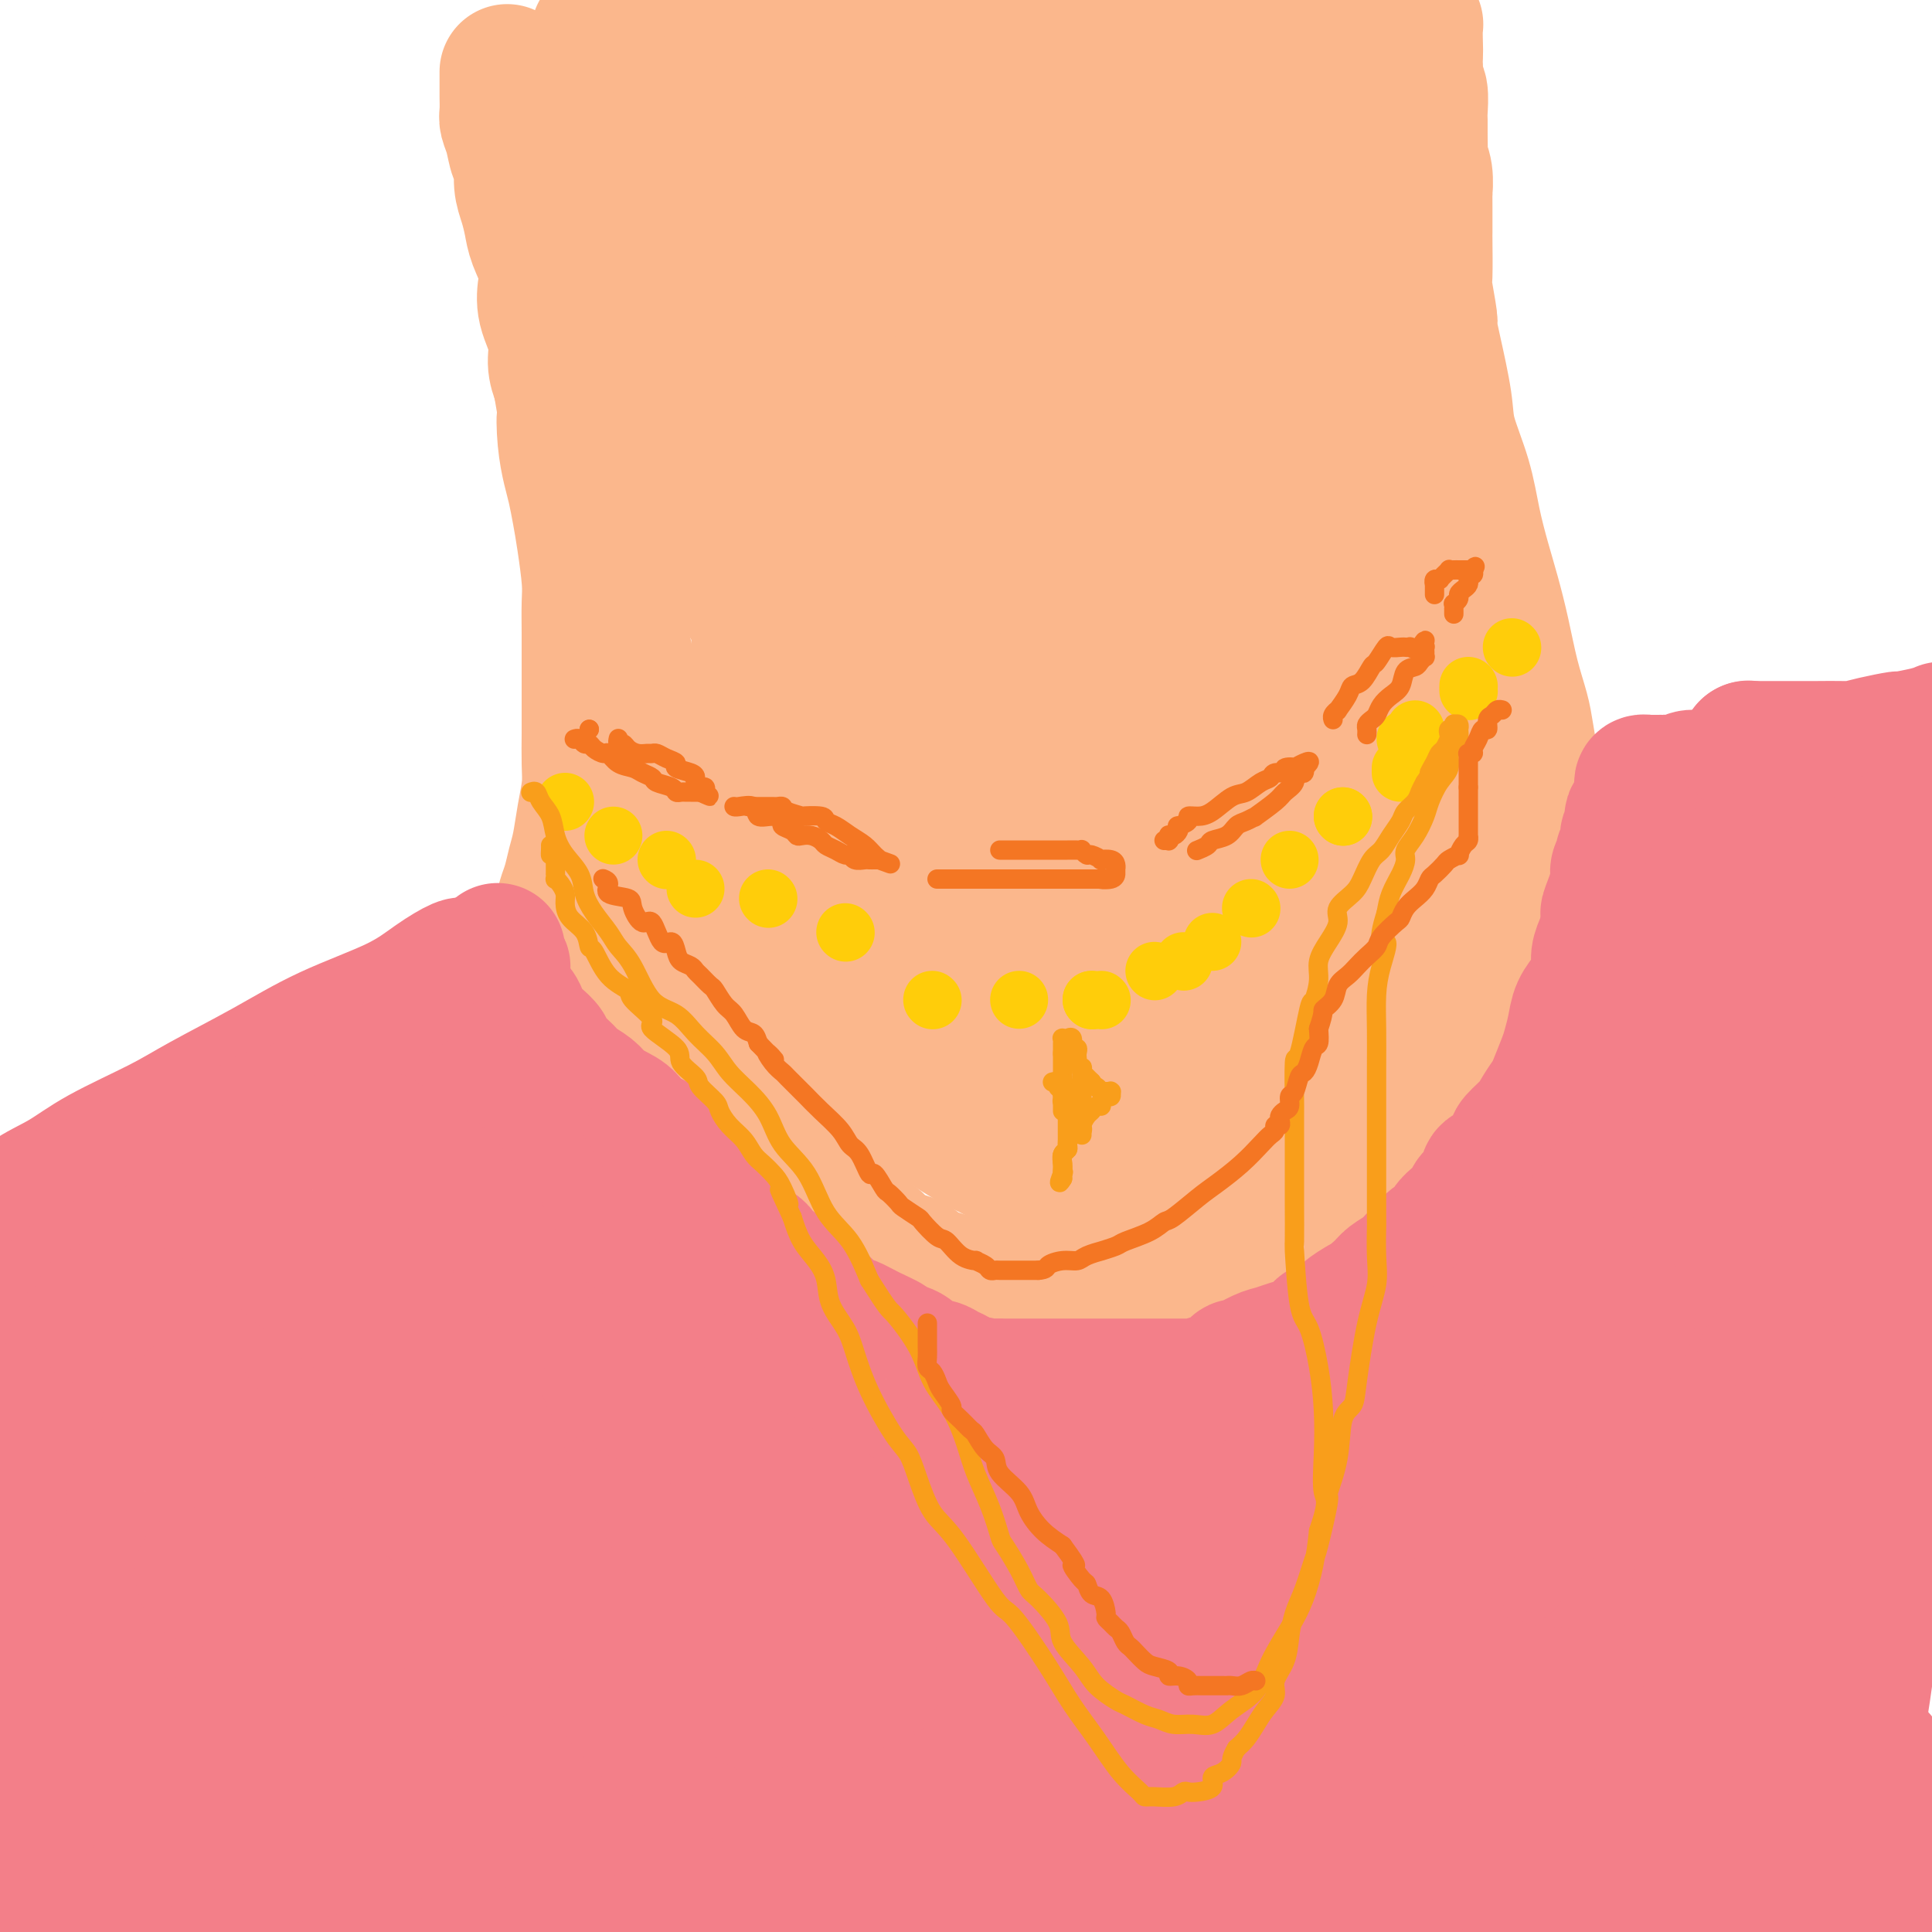<svg viewBox='0 0 400 400' version='1.1' xmlns='http://www.w3.org/2000/svg' xmlns:xlink='http://www.w3.org/1999/xlink'><g fill='none' stroke='rgb(251,183,140)' stroke-width='28' stroke-linecap='round' stroke-linejoin='round'><path d='M105,15c0.000,-0.012 0.000,-0.024 0,0c-0.000,0.024 -0.000,0.085 0,0c0.000,-0.085 0.000,-0.314 0,0c-0.000,0.314 -0.001,1.172 0,2c0.001,0.828 0.003,1.627 0,2c-0.003,0.373 -0.012,0.320 0,1c0.012,0.680 0.046,2.092 0,3c-0.046,0.908 -0.171,1.313 0,2c0.171,0.687 0.637,1.656 1,3c0.363,1.344 0.622,3.062 1,4c0.378,0.938 0.874,1.096 1,2c0.126,0.904 -0.116,2.556 0,4c0.116,1.444 0.592,2.682 1,4c0.408,1.318 0.748,2.717 1,4c0.252,1.283 0.415,2.449 1,4c0.585,1.551 1.592,3.485 2,5c0.408,1.515 0.217,2.610 0,4c-0.217,1.390 -0.460,3.074 0,5c0.460,1.926 1.624,4.096 2,6c0.376,1.904 -0.035,3.544 0,5c0.035,1.456 0.518,2.728 1,4'/><path d='M116,79c1.941,11.268 1.294,7.436 1,7c-0.294,-0.436 -0.234,2.522 0,5c0.234,2.478 0.641,4.476 1,6c0.359,1.524 0.671,2.573 1,4c0.329,1.427 0.677,3.234 1,5c0.323,1.766 0.623,3.493 1,6c0.377,2.507 0.833,5.793 1,8c0.167,2.207 0.045,3.335 0,5c-0.045,1.665 -0.012,3.868 0,6c0.012,2.132 0.003,4.194 0,6c-0.003,1.806 0.000,3.356 0,5c-0.000,1.644 -0.003,3.382 0,5c0.003,1.618 0.012,3.115 0,5c-0.012,1.885 -0.045,4.159 0,6c0.045,1.841 0.167,3.248 0,5c-0.167,1.752 -0.623,3.849 -1,6c-0.377,2.151 -0.675,4.355 -1,6c-0.325,1.645 -0.675,2.732 -1,4c-0.325,1.268 -0.623,2.718 -1,4c-0.377,1.282 -0.833,2.396 -1,3c-0.167,0.604 -0.045,0.698 0,1c0.045,0.302 0.012,0.812 0,1c-0.012,0.188 -0.003,0.054 0,0c0.003,-0.054 0.002,-0.027 0,0'/><path d='M117,188c-0.772,3.928 -0.203,1.249 0,0c0.203,-1.249 0.041,-1.067 0,-1c-0.041,0.067 0.041,0.018 0,0c-0.041,-0.018 -0.203,-0.005 0,0c0.203,0.005 0.773,0.001 1,0c0.227,-0.001 0.112,-0.000 0,0c-0.112,0.000 -0.222,0.000 0,0c0.222,-0.000 0.778,-0.000 1,0c0.222,0.000 0.112,0.000 0,0c-0.112,-0.000 -0.227,-0.000 0,0c0.227,0.000 0.797,0.000 1,0c0.203,-0.000 0.039,-0.001 0,0c-0.039,0.001 0.046,0.005 0,0c-0.046,-0.005 -0.224,-0.017 0,0c0.224,0.017 0.850,0.064 1,0c0.150,-0.064 -0.177,-0.240 0,0c0.177,0.240 0.859,0.898 1,1c0.141,0.102 -0.258,-0.350 0,0c0.258,0.350 1.172,1.501 2,2c0.828,0.499 1.569,0.345 2,1c0.431,0.655 0.552,2.118 1,3c0.448,0.882 1.222,1.184 2,2c0.778,0.816 1.560,2.147 2,3c0.440,0.853 0.539,1.228 1,2c0.461,0.772 1.283,1.943 2,3c0.717,1.057 1.330,2.002 2,3c0.670,0.998 1.396,2.051 2,3c0.604,0.949 1.086,1.794 2,3c0.914,1.206 2.261,2.773 3,4c0.739,1.227 0.869,2.113 1,3'/><path d='M144,220c3.675,4.886 2.862,2.100 3,2c0.138,-0.100 1.225,2.486 2,4c0.775,1.514 1.237,1.956 2,3c0.763,1.044 1.827,2.688 3,4c1.173,1.312 2.454,2.291 3,3c0.546,0.709 0.358,1.149 1,2c0.642,0.851 2.113,2.114 3,3c0.887,0.886 1.190,1.396 2,2c0.810,0.604 2.128,1.301 3,2c0.872,0.699 1.297,1.400 2,2c0.703,0.600 1.684,1.099 3,2c1.316,0.901 2.968,2.205 4,3c1.032,0.795 1.444,1.082 2,2c0.556,0.918 1.258,2.469 2,3c0.742,0.531 1.526,0.044 2,0c0.474,-0.044 0.640,0.355 1,1c0.360,0.645 0.916,1.535 2,2c1.084,0.465 2.698,0.506 4,1c1.302,0.494 2.292,1.442 3,2c0.708,0.558 1.133,0.728 2,1c0.867,0.272 2.176,0.647 3,1c0.824,0.353 1.165,0.686 2,1c0.835,0.314 2.165,0.610 3,1c0.835,0.390 1.176,0.874 2,1c0.824,0.126 2.132,-0.106 3,0c0.868,0.106 1.296,0.550 2,1c0.704,0.450 1.683,0.905 3,1c1.317,0.095 2.972,-0.170 4,0c1.028,0.170 1.431,0.777 2,1c0.569,0.223 1.306,0.064 2,0c0.694,-0.064 1.347,-0.032 2,0'/><path d='M221,271c3.464,0.619 2.124,0.166 2,0c-0.124,-0.166 0.967,-0.044 2,0c1.033,0.044 2.009,0.012 3,0c0.991,-0.012 1.997,-0.003 3,0c1.003,0.003 2.003,0.002 3,0c0.997,-0.002 1.990,-0.004 3,0c1.010,0.004 2.037,0.015 3,0c0.963,-0.015 1.863,-0.057 3,0c1.137,0.057 2.511,0.211 3,0c0.489,-0.211 0.093,-0.788 1,-1c0.907,-0.212 3.116,-0.061 4,0c0.884,0.061 0.444,0.031 1,0c0.556,-0.031 2.107,-0.065 3,0c0.893,0.065 1.127,0.227 2,0c0.873,-0.227 2.384,-0.845 3,-1c0.616,-0.155 0.336,0.151 1,0c0.664,-0.151 2.272,-0.759 3,-1c0.728,-0.241 0.575,-0.116 1,0c0.425,0.116 1.427,0.223 2,0c0.573,-0.223 0.716,-0.777 1,-1c0.284,-0.223 0.709,-0.116 1,0c0.291,0.116 0.448,0.242 1,0c0.552,-0.242 1.498,-0.853 2,-1c0.502,-0.147 0.561,0.168 1,0c0.439,-0.168 1.258,-0.819 2,-1c0.742,-0.181 1.406,0.107 2,0c0.594,-0.107 1.118,-0.609 2,-1c0.882,-0.391 2.123,-0.672 3,-1c0.877,-0.328 1.390,-0.704 2,-1c0.610,-0.296 1.317,-0.513 2,-1c0.683,-0.487 1.341,-1.243 2,-2'/><path d='M288,259c3.834,-1.750 2.919,-1.624 3,-2c0.081,-0.376 1.159,-1.252 2,-2c0.841,-0.748 1.446,-1.368 2,-2c0.554,-0.632 1.056,-1.276 2,-2c0.944,-0.724 2.329,-1.527 3,-2c0.671,-0.473 0.628,-0.617 1,-1c0.372,-0.383 1.160,-1.004 2,-2c0.840,-0.996 1.731,-2.366 2,-3c0.269,-0.634 -0.083,-0.531 0,-1c0.083,-0.469 0.600,-1.512 1,-2c0.400,-0.488 0.684,-0.423 1,-1c0.316,-0.577 0.666,-1.795 1,-3c0.334,-1.205 0.653,-2.395 1,-3c0.347,-0.605 0.723,-0.623 1,-1c0.277,-0.377 0.455,-1.111 1,-2c0.545,-0.889 1.456,-1.931 2,-3c0.544,-1.069 0.719,-2.165 1,-3c0.281,-0.835 0.666,-1.411 1,-2c0.334,-0.589 0.615,-1.192 1,-2c0.385,-0.808 0.873,-1.820 1,-3c0.127,-1.180 -0.107,-2.528 0,-4c0.107,-1.472 0.554,-3.067 1,-4c0.446,-0.933 0.890,-1.204 1,-2c0.110,-0.796 -0.114,-2.116 0,-3c0.114,-0.884 0.566,-1.331 1,-2c0.434,-0.669 0.848,-1.560 1,-2c0.152,-0.440 0.041,-0.430 0,-1c-0.041,-0.570 -0.011,-1.720 0,-2c0.011,-0.280 0.003,0.309 0,0c-0.003,-0.309 -0.001,-1.517 0,-2c0.001,-0.483 0.000,-0.242 0,0'/><path d='M321,195c0.774,-4.472 0.207,-3.154 0,-3c-0.207,0.154 -0.056,-0.858 0,-2c0.056,-1.142 0.015,-2.415 0,-3c-0.015,-0.585 -0.004,-0.483 0,-1c0.004,-0.517 0.001,-1.654 0,-2c-0.001,-0.346 -0.000,0.100 0,0c0.000,-0.100 0.000,-0.745 0,-1c-0.000,-0.255 -0.000,-0.121 0,0c0.000,0.121 0.000,0.229 0,0c-0.000,-0.229 -0.000,-0.793 0,-1c0.000,-0.207 0.000,-0.055 0,0c-0.000,0.055 -0.000,0.015 0,0c0.000,-0.015 0.000,-0.004 0,0c-0.000,0.004 -0.000,0.002 0,0'/><path d='M321,182c0.001,-0.017 0.001,-0.033 0,0c-0.001,0.033 -0.005,0.116 0,0c0.005,-0.116 0.017,-0.431 0,-1c-0.017,-0.569 -0.063,-1.393 0,-2c0.063,-0.607 0.233,-0.998 0,-2c-0.233,-1.002 -0.870,-2.616 -1,-4c-0.130,-1.384 0.249,-2.538 0,-4c-0.249,-1.462 -1.124,-3.231 -2,-5'/><path d='M318,164c-0.639,-3.839 -0.738,-4.436 -1,-6c-0.262,-1.564 -0.689,-4.097 -1,-6c-0.311,-1.903 -0.506,-3.178 -1,-5c-0.494,-1.822 -1.287,-4.192 -2,-7c-0.713,-2.808 -1.344,-6.053 -2,-9c-0.656,-2.947 -1.335,-5.596 -2,-8c-0.665,-2.404 -1.315,-4.563 -2,-7c-0.685,-2.437 -1.405,-5.151 -2,-8c-0.595,-2.849 -1.063,-5.832 -2,-9c-0.937,-3.168 -2.341,-6.521 -3,-9c-0.659,-2.479 -0.573,-4.083 -1,-7c-0.427,-2.917 -1.368,-7.147 -2,-10c-0.632,-2.853 -0.954,-4.331 -1,-5c-0.046,-0.669 0.184,-0.531 0,-2c-0.184,-1.469 -0.781,-4.547 -1,-6c-0.219,-1.453 -0.059,-1.281 0,-3c0.059,-1.719 0.016,-5.330 0,-7c-0.016,-1.670 -0.004,-1.401 0,-2c0.004,-0.599 0.002,-2.068 0,-3c-0.002,-0.932 -0.004,-1.329 0,-2c0.004,-0.671 0.015,-1.616 0,-2c-0.015,-0.384 -0.057,-0.206 0,-1c0.057,-0.794 0.211,-2.559 0,-4c-0.211,-1.441 -0.789,-2.558 -1,-3c-0.211,-0.442 -0.056,-0.209 0,-1c0.056,-0.791 0.011,-2.606 0,-4c-0.011,-1.394 0.011,-2.368 0,-3c-0.011,-0.632 -0.054,-0.922 0,-2c0.054,-1.078 0.207,-2.944 0,-4c-0.207,-1.056 -0.773,-1.302 -1,-2c-0.227,-0.698 -0.113,-1.849 0,-3'/><path d='M293,14c-0.464,-8.885 -0.124,-4.097 0,-3c0.124,1.097 0.033,-1.496 0,-3c-0.033,-1.504 -0.008,-1.920 0,-2c0.008,-0.080 -0.002,0.175 0,0c0.002,-0.175 0.014,-0.779 0,-1c-0.014,-0.221 -0.056,-0.059 0,0c0.056,0.059 0.208,0.015 0,0c-0.208,-0.015 -0.777,-0.000 -1,0c-0.223,0.000 -0.099,-0.014 0,0c0.099,0.014 0.175,0.057 0,0c-0.175,-0.057 -0.600,-0.213 -1,0c-0.400,0.213 -0.776,0.796 -1,1c-0.224,0.204 -0.297,0.030 -1,0c-0.703,-0.030 -2.037,0.086 -3,0c-0.963,-0.086 -1.555,-0.373 -3,0c-1.445,0.373 -3.742,1.406 -7,2c-3.258,0.594 -7.476,0.748 -9,1c-1.524,0.252 -0.354,0.604 -4,1c-3.646,0.396 -12.107,0.838 -17,1c-4.893,0.162 -6.219,0.043 -9,0c-2.781,-0.043 -7.018,-0.012 -11,0c-3.982,0.012 -7.710,0.003 -11,0c-3.290,-0.003 -6.144,-0.001 -9,0c-2.856,0.001 -5.715,0.000 -9,0c-3.285,-0.000 -6.997,-0.000 -10,0c-3.003,0.000 -5.296,0.000 -8,0c-2.704,-0.000 -5.817,-0.000 -8,0c-2.183,0.000 -3.434,0.000 -5,0c-1.566,-0.000 -3.447,-0.000 -5,0c-1.553,0.000 -2.776,0.000 -4,0'/><path d='M157,11c-14.126,0.000 -4.939,0.000 -2,0c2.939,-0.000 -0.368,-0.000 -2,0c-1.632,0.000 -1.590,0.000 -2,0c-0.410,-0.000 -1.274,-0.000 -2,0c-0.726,0.000 -1.315,0.001 -2,0c-0.685,-0.001 -1.467,-0.005 -2,0c-0.533,0.005 -0.817,0.017 -1,0c-0.183,-0.017 -0.267,-0.064 -1,0c-0.733,0.064 -2.117,0.237 -3,0c-0.883,-0.237 -1.266,-0.886 -2,-1c-0.734,-0.114 -1.817,0.305 -3,0c-1.183,-0.305 -2.464,-1.336 -3,-2c-0.536,-0.664 -0.326,-0.963 -1,-1c-0.674,-0.037 -2.232,0.186 -3,0c-0.768,-0.186 -0.745,-0.782 -1,-1c-0.255,-0.218 -0.786,-0.060 -1,0c-0.214,0.060 -0.110,0.020 0,0c0.110,-0.020 0.227,-0.019 0,0c-0.227,0.019 -0.797,0.058 -1,0c-0.203,-0.058 -0.040,-0.213 0,0c0.040,0.213 -0.042,0.793 0,1c0.042,0.207 0.207,0.039 0,0c-0.207,-0.039 -0.788,0.050 -1,0c-0.212,-0.050 -0.057,-0.240 0,0c0.057,0.240 0.015,0.911 0,1c-0.015,0.089 -0.004,-0.403 0,0c0.004,0.403 0.002,1.702 0,3'/><path d='M124,11c-0.276,1.264 -0.466,1.923 0,3c0.466,1.077 1.589,2.574 2,5c0.411,2.426 0.110,5.783 0,9c-0.110,3.217 -0.029,6.293 0,10c0.029,3.707 0.008,8.046 0,12c-0.008,3.954 -0.002,7.524 0,11c0.002,3.476 -0.000,6.859 0,10c0.000,3.141 0.003,6.042 0,9c-0.003,2.958 -0.011,5.974 0,9c0.011,3.026 0.041,6.063 0,9c-0.041,2.937 -0.152,5.774 0,9c0.152,3.226 0.567,6.841 1,9c0.433,2.159 0.886,2.864 1,5c0.114,2.136 -0.109,5.705 0,8c0.109,2.295 0.552,3.317 1,5c0.448,1.683 0.903,4.027 1,6c0.097,1.973 -0.165,3.575 0,5c0.165,1.425 0.755,2.671 1,4c0.245,1.329 0.145,2.740 0,4c-0.145,1.260 -0.333,2.371 0,3c0.333,0.629 1.188,0.778 2,2c0.812,1.222 1.580,3.517 2,5c0.420,1.483 0.491,2.154 1,3c0.509,0.846 1.457,1.865 2,3c0.543,1.135 0.681,2.384 1,4c0.319,1.616 0.817,3.600 1,5c0.183,1.400 0.049,2.218 0,3c-0.049,0.782 -0.013,1.529 0,2c0.013,0.471 0.004,0.665 0,1c-0.004,0.335 -0.001,0.810 0,1c0.001,0.190 0.001,0.095 0,0'/><path d='M140,185c0.132,2.475 -0.538,0.663 -1,0c-0.462,-0.663 -0.716,-0.177 -1,0c-0.284,0.177 -0.598,0.047 -1,0c-0.402,-0.047 -0.892,-0.009 -1,0c-0.108,0.009 0.167,-0.012 0,0c-0.167,0.012 -0.777,0.055 -1,0c-0.223,-0.055 -0.060,-0.208 0,0c0.060,0.208 0.015,0.777 0,1c-0.015,0.223 -0.001,0.101 0,0c0.001,-0.101 -0.012,-0.182 0,0c0.012,0.182 0.048,0.625 0,1c-0.048,0.375 -0.179,0.680 0,1c0.179,0.320 0.670,0.655 1,1c0.330,0.345 0.499,0.699 1,1c0.501,0.301 1.333,0.548 2,1c0.667,0.452 1.169,1.109 2,2c0.831,0.891 1.989,2.017 3,3c1.011,0.983 1.873,1.825 4,4c2.127,2.175 5.519,5.685 7,7c1.481,1.315 1.052,0.436 3,2c1.948,1.564 6.274,5.573 8,7c1.726,1.427 0.850,0.273 2,1c1.150,0.727 4.324,3.336 6,5c1.676,1.664 1.854,2.384 3,3c1.146,0.616 3.262,1.128 5,2c1.738,0.872 3.100,2.106 5,3c1.900,0.894 4.338,1.450 6,2c1.662,0.550 2.549,1.096 4,2c1.451,0.904 3.468,2.166 5,3c1.532,0.834 2.581,1.238 4,2c1.419,0.762 3.210,1.881 5,3'/><path d='M211,242c5.966,2.988 3.882,1.957 4,2c0.118,0.043 2.440,1.160 4,2c1.560,0.840 2.360,1.404 3,2c0.640,0.596 1.120,1.224 2,2c0.880,0.776 2.158,1.699 3,2c0.842,0.301 1.247,-0.020 2,0c0.753,0.020 1.853,0.383 3,1c1.147,0.617 2.341,1.490 3,2c0.659,0.510 0.785,0.659 2,1c1.215,0.341 3.521,0.875 5,1c1.479,0.125 2.133,-0.159 3,0c0.867,0.159 1.949,0.763 3,1c1.051,0.237 2.073,0.109 3,0c0.927,-0.109 1.760,-0.200 3,0c1.240,0.200 2.886,0.689 4,0c1.114,-0.689 1.694,-2.556 3,-4c1.306,-1.444 3.336,-2.466 5,-4c1.664,-1.534 2.963,-3.581 4,-5c1.037,-1.419 1.814,-2.211 3,-3c1.186,-0.789 2.783,-1.575 4,-3c1.217,-1.425 2.056,-3.489 3,-5c0.944,-1.511 1.995,-2.468 3,-4c1.005,-1.532 1.965,-3.638 3,-6c1.035,-2.362 2.145,-4.980 3,-7c0.855,-2.020 1.454,-3.441 2,-5c0.546,-1.559 1.039,-3.255 1,-4c-0.039,-0.745 -0.610,-0.539 0,-2c0.610,-1.461 2.401,-4.587 3,-7c0.599,-2.413 0.008,-4.111 0,-6c-0.008,-1.889 0.569,-3.968 1,-6c0.431,-2.032 0.715,-4.016 1,-6'/><path d='M297,181c0.536,-3.563 0.876,-3.469 1,-5c0.124,-1.531 0.033,-4.686 0,-7c-0.033,-2.314 -0.006,-3.788 0,-5c0.006,-1.212 -0.007,-2.163 0,-4c0.007,-1.837 0.036,-4.559 0,-7c-0.036,-2.441 -0.138,-4.601 0,-7c0.138,-2.399 0.514,-5.038 0,-8c-0.514,-2.962 -1.918,-6.246 -3,-9c-1.082,-2.754 -1.842,-4.977 -3,-9c-1.158,-4.023 -2.714,-9.846 -4,-14c-1.286,-4.154 -2.301,-6.638 -4,-11c-1.699,-4.362 -4.081,-10.600 -6,-16c-1.919,-5.400 -3.376,-9.960 -4,-13c-0.624,-3.040 -0.416,-4.558 -1,-7c-0.584,-2.442 -1.960,-5.807 -3,-8c-1.040,-2.193 -1.743,-3.214 -2,-4c-0.257,-0.786 -0.069,-1.339 0,-2c0.069,-0.661 0.018,-1.431 0,-2c-0.018,-0.569 -0.005,-0.937 0,-1c0.005,-0.063 0.001,0.180 0,0c-0.001,-0.180 -0.000,-0.781 0,-1c0.000,-0.219 -0.001,-0.055 0,0c0.001,0.055 0.004,-0.001 0,0c-0.004,0.001 -0.016,0.057 0,0c0.016,-0.057 0.061,-0.227 0,-1c-0.061,-0.773 -0.226,-2.148 0,-3c0.226,-0.852 0.845,-1.181 1,-2c0.155,-0.819 -0.154,-2.127 0,-3c0.154,-0.873 0.772,-1.312 1,-2c0.228,-0.688 0.065,-1.625 0,-2c-0.065,-0.375 -0.033,-0.187 0,0'/><path d='M270,28c0.250,-2.886 -0.125,-0.600 0,0c0.125,0.600 0.752,-0.484 1,-1c0.248,-0.516 0.119,-0.464 0,-1c-0.119,-0.536 -0.227,-1.660 0,-2c0.227,-0.340 0.789,0.104 1,0c0.211,-0.104 0.070,-0.758 0,-1c-0.070,-0.242 -0.069,-0.073 0,0c0.069,0.073 0.207,0.051 0,0c-0.207,-0.051 -0.757,-0.130 -2,0c-1.243,0.130 -3.178,0.469 -5,1c-1.822,0.531 -3.530,1.253 -6,2c-2.470,0.747 -5.700,1.519 -9,2c-3.300,0.481 -6.669,0.673 -10,1c-3.331,0.327 -6.623,0.791 -10,1c-3.377,0.209 -6.840,0.165 -10,0c-3.160,-0.165 -6.019,-0.451 -9,0c-2.981,0.451 -6.086,1.637 -9,2c-2.914,0.363 -5.637,-0.098 -8,0c-2.363,0.098 -4.365,0.755 -6,1c-1.635,0.245 -2.904,0.078 -6,0c-3.096,-0.078 -8.018,-0.066 -10,0c-1.982,0.066 -1.024,0.187 -3,0c-1.976,-0.187 -6.887,-0.681 -9,-1c-2.113,-0.319 -1.428,-0.464 -3,-1c-1.572,-0.536 -5.401,-1.463 -7,-2c-1.599,-0.537 -0.969,-0.683 -2,-1c-1.031,-0.317 -3.723,-0.805 -5,-1c-1.277,-0.195 -1.138,-0.098 -1,0'/><path d='M142,27c-4.625,-0.927 -2.689,-0.244 -2,0c0.689,0.244 0.129,0.051 0,0c-0.129,-0.051 0.172,0.042 0,0c-0.172,-0.042 -0.817,-0.217 -1,0c-0.183,0.217 0.094,0.828 0,1c-0.094,0.172 -0.561,-0.095 -1,0c-0.439,0.095 -0.849,0.551 -1,1c-0.151,0.449 -0.041,0.892 0,1c0.041,0.108 0.013,-0.117 0,0c-0.013,0.117 -0.012,0.576 0,1c0.012,0.424 0.034,0.813 0,1c-0.034,0.187 -0.123,0.171 0,1c0.123,0.829 0.458,2.504 1,4c0.542,1.496 1.289,2.812 2,6c0.711,3.188 1.384,8.246 2,12c0.616,3.754 1.173,6.202 2,10c0.827,3.798 1.924,8.945 3,14c1.076,5.055 2.132,10.018 3,15c0.868,4.982 1.546,9.982 2,13c0.454,3.018 0.682,4.053 1,6c0.318,1.947 0.726,4.806 1,7c0.274,2.194 0.413,3.723 1,5c0.587,1.277 1.621,2.301 2,4c0.379,1.699 0.102,4.074 0,6c-0.102,1.926 -0.028,3.404 0,5c0.028,1.596 0.010,3.312 0,5c-0.010,1.688 -0.014,3.350 0,5c0.014,1.650 0.045,3.288 0,6c-0.045,2.712 -0.166,6.500 0,9c0.166,2.500 0.619,3.714 1,5c0.381,1.286 0.691,2.643 1,4'/><path d='M159,174c0.711,8.771 1.490,8.200 2,8c0.510,-0.200 0.751,-0.027 1,1c0.249,1.027 0.505,2.909 2,6c1.495,3.091 4.230,7.391 6,10c1.770,2.609 2.577,3.525 4,5c1.423,1.475 3.464,3.507 5,5c1.536,1.493 2.569,2.446 4,4c1.431,1.554 3.260,3.711 4,5c0.740,1.289 0.390,1.712 1,2c0.610,0.288 2.178,0.441 3,1c0.822,0.559 0.896,1.526 2,2c1.104,0.474 3.238,0.457 5,1c1.762,0.543 3.151,1.648 5,2c1.849,0.352 4.159,-0.049 6,0c1.841,0.049 3.213,0.549 5,1c1.787,0.451 3.987,0.853 6,1c2.013,0.147 3.838,0.039 5,0c1.162,-0.039 1.662,-0.010 3,0c1.338,0.010 3.514,0.000 5,0c1.486,-0.000 2.282,0.010 3,0c0.718,-0.010 1.357,-0.039 2,0c0.643,0.039 1.290,0.147 2,0c0.710,-0.147 1.483,-0.549 2,-1c0.517,-0.451 0.777,-0.951 1,-1c0.223,-0.049 0.410,0.354 1,0c0.590,-0.354 1.584,-1.465 2,-2c0.416,-0.535 0.255,-0.494 1,-1c0.745,-0.506 2.396,-1.558 3,-2c0.604,-0.442 0.163,-0.273 1,-1c0.837,-0.727 2.954,-2.351 4,-3c1.046,-0.649 1.023,-0.325 1,0'/><path d='M256,217c2.808,-1.867 1.828,-1.036 2,-1c0.172,0.036 1.495,-0.723 2,-1c0.505,-0.277 0.192,-0.073 0,0c-0.192,0.073 -0.263,0.016 0,0c0.263,-0.016 0.860,0.009 1,0c0.140,-0.009 -0.176,-0.054 0,0c0.176,0.054 0.842,0.205 1,0c0.158,-0.205 -0.194,-0.766 0,-1c0.194,-0.234 0.934,-0.142 2,-2c1.066,-1.858 2.457,-5.668 4,-10c1.543,-4.332 3.236,-9.188 5,-17c1.764,-7.812 3.597,-18.581 5,-26c1.403,-7.419 2.376,-11.488 3,-17c0.624,-5.512 0.898,-12.466 1,-17c0.102,-4.534 0.031,-6.648 0,-10c-0.031,-3.352 -0.023,-7.942 0,-11c0.023,-3.058 0.062,-4.585 0,-6c-0.062,-1.415 -0.226,-2.717 -1,-4c-0.774,-1.283 -2.158,-2.546 -3,-4c-0.842,-1.454 -1.144,-3.099 -2,-4c-0.856,-0.901 -2.268,-1.056 -3,-2c-0.732,-0.944 -0.784,-2.676 -1,-4c-0.216,-1.324 -0.598,-2.242 -1,-3c-0.402,-0.758 -0.826,-1.358 -1,-2c-0.174,-0.642 -0.099,-1.327 0,-2c0.099,-0.673 0.221,-1.335 0,-2c-0.221,-0.665 -0.786,-1.333 -1,-2c-0.214,-0.667 -0.078,-1.333 0,-2c0.078,-0.667 0.098,-1.333 0,-2c-0.098,-0.667 -0.314,-1.333 -1,-2c-0.686,-0.667 -1.843,-1.333 -3,-2'/><path d='M265,61c-1.046,-3.567 0.338,-0.986 -1,-1c-1.338,-0.014 -5.397,-2.623 -8,-4c-2.603,-1.377 -3.750,-1.521 -5,-2c-1.250,-0.479 -2.604,-1.294 -4,-2c-1.396,-0.706 -2.835,-1.302 -4,-2c-1.165,-0.698 -2.057,-1.497 -3,-2c-0.943,-0.503 -1.937,-0.709 -3,-1c-1.063,-0.291 -2.196,-0.666 -3,-1c-0.804,-0.334 -1.280,-0.625 -2,-1c-0.720,-0.375 -1.683,-0.832 -3,-1c-1.317,-0.168 -2.987,-0.047 -4,0c-1.013,0.047 -1.368,0.020 -2,0c-0.632,-0.020 -1.541,-0.031 -3,0c-1.459,0.031 -3.467,0.106 -5,0c-1.533,-0.106 -2.591,-0.393 -4,0c-1.409,0.393 -3.171,1.467 -5,2c-1.829,0.533 -3.727,0.524 -6,1c-2.273,0.476 -4.920,1.437 -7,2c-2.080,0.563 -3.592,0.727 -5,1c-1.408,0.273 -2.713,0.654 -4,1c-1.287,0.346 -2.556,0.658 -4,1c-1.444,0.342 -3.062,0.714 -4,1c-0.938,0.286 -1.197,0.485 -2,1c-0.803,0.515 -2.151,1.344 -3,2c-0.849,0.656 -1.198,1.138 -2,2c-0.802,0.862 -2.057,2.105 -3,3c-0.943,0.895 -1.573,1.441 -2,2c-0.427,0.559 -0.651,1.129 -1,2c-0.349,0.871 -0.825,2.042 -1,3c-0.175,0.958 -0.050,1.702 0,3c0.050,1.298 0.025,3.149 0,5'/><path d='M162,76c-0.260,2.855 0.090,3.493 0,5c-0.090,1.507 -0.619,3.882 0,8c0.619,4.118 2.386,9.979 3,13c0.614,3.021 0.077,3.204 1,6c0.923,2.796 3.308,8.207 5,13c1.692,4.793 2.690,8.968 5,15c2.310,6.032 5.930,13.920 8,19c2.070,5.080 2.589,7.353 3,9c0.411,1.647 0.714,2.667 2,5c1.286,2.333 3.556,5.979 5,9c1.444,3.021 2.063,5.417 3,7c0.937,1.583 2.191,2.353 3,4c0.809,1.647 1.174,4.173 2,6c0.826,1.827 2.112,2.956 3,4c0.888,1.044 1.377,2.001 2,3c0.623,0.999 1.379,2.038 2,3c0.621,0.962 1.106,1.846 2,3c0.894,1.154 2.196,2.578 3,4c0.804,1.422 1.111,2.842 2,4c0.889,1.158 2.361,2.053 3,3c0.639,0.947 0.444,1.944 1,3c0.556,1.056 1.864,2.169 3,3c1.136,0.831 2.099,1.379 3,2c0.901,0.621 1.740,1.314 3,2c1.260,0.686 2.939,1.364 4,2c1.061,0.636 1.502,1.230 2,2c0.498,0.770 1.053,1.715 2,2c0.947,0.285 2.285,-0.088 3,0c0.715,0.088 0.808,0.639 1,1c0.192,0.361 0.483,0.532 1,1c0.517,0.468 1.258,1.234 2,2'/><path d='M244,239c4.116,2.586 2.406,0.552 2,0c-0.406,-0.552 0.494,0.379 1,1c0.506,0.621 0.620,0.933 1,1c0.380,0.067 1.028,-0.112 1,0c-0.028,0.112 -0.732,0.514 0,0c0.732,-0.514 2.899,-1.944 4,-3c1.101,-1.056 1.137,-1.737 3,-4c1.863,-2.263 5.553,-6.109 8,-11c2.447,-4.891 3.649,-10.826 4,-12c0.351,-1.174 -0.151,2.414 1,-3c1.151,-5.414 3.955,-19.829 5,-28c1.045,-8.171 0.330,-10.097 0,-14c-0.330,-3.903 -0.277,-9.783 -1,-15c-0.723,-5.217 -2.222,-9.772 -4,-14c-1.778,-4.228 -3.835,-8.128 -5,-11c-1.165,-2.872 -1.436,-4.715 -2,-6c-0.564,-1.285 -1.419,-2.013 -2,-4c-0.581,-1.987 -0.888,-5.235 -1,-7c-0.112,-1.765 -0.030,-2.047 0,-3c0.030,-0.953 0.008,-2.576 0,-4c-0.008,-1.424 -0.002,-2.649 0,-4c0.002,-1.351 0.001,-2.827 0,-4c-0.001,-1.173 -0.001,-2.043 0,-3c0.001,-0.957 0.002,-2.000 0,-3c-0.002,-1.000 -0.006,-1.955 0,-3c0.006,-1.045 0.024,-2.179 0,-4c-0.024,-1.821 -0.089,-4.328 0,-5c0.089,-0.672 0.333,0.490 0,0c-0.333,-0.490 -1.244,-2.632 -2,-4c-0.756,-1.368 -1.359,-1.962 -2,-3c-0.641,-1.038 -1.321,-2.519 -2,-4'/><path d='M253,65c-1.715,-2.241 -3.003,-2.343 -4,-3c-0.997,-0.657 -1.702,-1.869 -3,-3c-1.298,-1.131 -3.190,-2.182 -5,-3c-1.810,-0.818 -3.537,-1.403 -5,-2c-1.463,-0.597 -2.662,-1.208 -5,-2c-2.338,-0.792 -5.813,-1.766 -7,-2c-1.187,-0.234 -0.084,0.273 -2,0c-1.916,-0.273 -6.850,-1.328 -9,-2c-2.150,-0.672 -1.516,-0.963 -2,-1c-0.484,-0.037 -2.086,0.181 -4,0c-1.914,-0.181 -4.139,-0.759 -6,-1c-1.861,-0.241 -3.358,-0.145 -4,0c-0.642,0.145 -0.429,0.337 -2,0c-1.571,-0.337 -4.927,-1.204 -7,-2c-2.073,-0.796 -2.862,-1.520 -4,-2c-1.138,-0.480 -2.626,-0.717 -4,-1c-1.374,-0.283 -2.633,-0.612 -4,-1c-1.367,-0.388 -2.841,-0.836 -4,-1c-1.159,-0.164 -2.002,-0.044 -3,0c-0.998,0.044 -2.150,0.010 -3,0c-0.850,-0.010 -1.396,0.002 -2,0c-0.604,-0.002 -1.264,-0.018 -2,0c-0.736,0.018 -1.549,0.072 -2,0c-0.451,-0.072 -0.542,-0.269 -1,0c-0.458,0.269 -1.285,1.003 -2,2c-0.715,0.997 -1.319,2.256 -2,3c-0.681,0.744 -1.440,0.973 -2,2c-0.560,1.027 -0.920,2.854 -1,4c-0.080,1.146 0.120,1.613 0,3c-0.120,1.387 -0.560,3.693 -1,6'/><path d='M151,59c-0.355,3.057 -0.244,4.200 0,6c0.244,1.800 0.621,4.257 1,7c0.379,2.743 0.761,5.772 1,9c0.239,3.228 0.335,6.654 1,10c0.665,3.346 1.900,6.613 3,10c1.100,3.387 2.067,6.893 3,10c0.933,3.107 1.833,5.813 3,9c1.167,3.187 2.603,6.854 4,10c1.397,3.146 2.757,5.771 4,8c1.243,2.229 2.368,4.062 4,7c1.632,2.938 3.769,6.981 5,9c1.231,2.019 1.554,2.013 2,3c0.446,0.987 1.014,2.965 2,5c0.986,2.035 2.388,4.125 3,5c0.612,0.875 0.433,0.535 1,2c0.567,1.465 1.879,4.737 3,7c1.121,2.263 2.051,3.519 3,5c0.949,1.481 1.916,3.186 3,5c1.084,1.814 2.283,3.736 3,5c0.717,1.264 0.951,1.870 2,3c1.049,1.130 2.914,2.786 4,4c1.086,1.214 1.394,1.988 2,3c0.606,1.012 1.509,2.261 2,3c0.491,0.739 0.568,0.968 1,1c0.432,0.032 1.219,-0.131 2,0c0.781,0.131 1.556,0.557 2,1c0.444,0.443 0.555,0.903 1,1c0.445,0.097 1.222,-0.170 2,0c0.778,0.170 1.556,0.777 2,1c0.444,0.223 0.556,0.064 1,0c0.444,-0.064 1.222,-0.032 2,0'/><path d='M223,208c2.017,0.619 0.560,0.166 1,0c0.440,-0.166 2.778,-0.044 4,0c1.222,0.044 1.327,0.012 2,0c0.673,-0.012 1.912,-0.003 3,0c1.088,0.003 2.023,0.001 3,0c0.977,-0.001 1.996,-0.001 3,0c1.004,0.001 1.993,0.001 3,0c1.007,-0.001 2.032,-0.005 3,0c0.968,0.005 1.878,0.020 3,0c1.122,-0.020 2.456,-0.074 3,0c0.544,0.074 0.299,0.275 1,-1c0.701,-1.275 2.349,-4.025 3,-6c0.651,-1.975 0.305,-3.176 1,-8c0.695,-4.824 2.430,-13.271 3,-17c0.570,-3.729 -0.023,-2.739 0,-6c0.023,-3.261 0.664,-10.774 1,-14c0.336,-3.226 0.366,-2.167 0,-4c-0.366,-1.833 -1.130,-6.559 -2,-10c-0.870,-3.441 -1.847,-5.598 -3,-8c-1.153,-2.402 -2.483,-5.049 -3,-7c-0.517,-1.951 -0.223,-3.207 -1,-5c-0.777,-1.793 -2.627,-4.123 -4,-6c-1.373,-1.877 -2.269,-3.302 -3,-5c-0.731,-1.698 -1.298,-3.669 -2,-5c-0.702,-1.331 -1.538,-2.021 -2,-3c-0.462,-0.979 -0.551,-2.248 -1,-3c-0.449,-0.752 -1.258,-0.989 -2,-2c-0.742,-1.011 -1.415,-2.797 -2,-4c-0.585,-1.203 -1.081,-1.824 -2,-3c-0.919,-1.176 -2.263,-2.907 -4,-6c-1.737,-3.093 -3.869,-7.546 -6,-12'/><path d='M223,73c-5.328,-8.914 -4.647,-6.700 -5,-7c-0.353,-0.300 -1.740,-3.114 -3,-5c-1.260,-1.886 -2.393,-2.845 -3,-4c-0.607,-1.155 -0.688,-2.505 -1,-3c-0.312,-0.495 -0.856,-0.133 -1,0c-0.144,0.133 0.113,0.037 0,0c-0.113,-0.037 -0.597,-0.014 -1,0c-0.403,0.014 -0.725,0.019 -1,0c-0.275,-0.019 -0.504,-0.061 -1,0c-0.496,0.061 -1.260,0.225 -2,0c-0.740,-0.225 -1.455,-0.838 -3,0c-1.545,0.838 -3.921,3.129 -5,4c-1.079,0.871 -0.863,0.324 -2,1c-1.137,0.676 -3.628,2.576 -5,4c-1.372,1.424 -1.624,2.373 -2,3c-0.376,0.627 -0.875,0.933 -2,2c-1.125,1.067 -2.875,2.895 -4,4c-1.125,1.105 -1.626,1.486 -2,2c-0.374,0.514 -0.622,1.160 -1,2c-0.378,0.840 -0.886,1.874 -1,3c-0.114,1.126 0.165,2.345 0,4c-0.165,1.655 -0.775,3.746 -1,6c-0.225,2.254 -0.065,4.670 0,7c0.065,2.330 0.035,4.572 0,8c-0.035,3.428 -0.077,8.040 0,12c0.077,3.960 0.271,7.268 1,11c0.729,3.732 1.994,7.890 3,12c1.006,4.110 1.754,8.174 3,12c1.246,3.826 2.989,7.415 4,11c1.011,3.585 1.289,7.167 2,10c0.711,2.833 1.856,4.916 3,7'/><path d='M193,179c2.211,8.869 0.238,5.040 0,5c-0.238,-0.040 1.260,3.708 2,6c0.740,2.292 0.721,3.126 1,4c0.279,0.874 0.856,1.786 1,3c0.144,1.214 -0.147,2.729 0,4c0.147,1.271 0.730,2.297 1,3c0.270,0.703 0.227,1.084 1,3c0.773,1.916 2.361,5.367 3,7c0.639,1.633 0.329,1.447 1,2c0.671,0.553 2.325,1.846 3,3c0.675,1.154 0.373,2.169 1,3c0.627,0.831 2.182,1.477 3,2c0.818,0.523 0.898,0.924 3,1c2.102,0.076 6.224,-0.171 8,0c1.776,0.171 1.205,0.760 4,0c2.795,-0.760 8.958,-2.871 12,-4c3.042,-1.129 2.965,-1.278 4,-2c1.035,-0.722 3.183,-2.019 7,-5c3.817,-2.981 9.302,-7.646 13,-12c3.698,-4.354 5.609,-8.395 7,-11c1.391,-2.605 2.263,-3.772 3,-6c0.737,-2.228 1.338,-5.516 2,-8c0.662,-2.484 1.386,-4.163 1,-7c-0.386,-2.837 -1.883,-6.831 -3,-10c-1.117,-3.169 -1.853,-5.512 -3,-9c-1.147,-3.488 -2.705,-8.123 -4,-11c-1.295,-2.877 -2.326,-3.998 -3,-6c-0.674,-2.002 -0.989,-4.885 -1,-7c-0.011,-2.115 0.283,-3.461 0,-5c-0.283,-1.539 -1.141,-3.269 -2,-5'/><path d='M258,117c-2.332,-8.972 -0.162,-4.903 0,-5c0.162,-0.097 -1.685,-4.358 -3,-8c-1.315,-3.642 -2.098,-6.663 -3,-9c-0.902,-2.337 -1.922,-3.991 -3,-6c-1.078,-2.009 -2.213,-4.374 -3,-6c-0.787,-1.626 -1.227,-2.512 -2,-4c-0.773,-1.488 -1.881,-3.578 -3,-5c-1.119,-1.422 -2.249,-2.174 -3,-3c-0.751,-0.826 -1.122,-1.724 -2,-3c-0.878,-1.276 -2.264,-2.930 -3,-4c-0.736,-1.070 -0.822,-1.556 -1,-2c-0.178,-0.444 -0.446,-0.845 -1,-1c-0.554,-0.155 -1.393,-0.064 -2,0c-0.607,0.064 -0.983,0.100 -1,0c-0.017,-0.100 0.324,-0.338 0,0c-0.324,0.338 -1.312,1.252 -2,2c-0.688,0.748 -1.074,1.331 -2,2c-0.926,0.669 -2.391,1.426 -4,4c-1.609,2.574 -3.362,6.967 -4,9c-0.638,2.033 -0.160,1.707 -1,3c-0.840,1.293 -2.998,4.207 -4,6c-1.002,1.793 -0.847,2.465 -1,3c-0.153,0.535 -0.615,0.931 -1,1c-0.385,0.069 -0.691,-0.190 -1,0c-0.309,0.190 -0.619,0.829 -1,1c-0.381,0.171 -0.834,-0.127 -1,0c-0.166,0.127 -0.044,0.681 0,1c0.044,0.319 0.012,0.405 0,1c-0.012,0.595 -0.003,1.699 0,3c0.003,1.301 0.001,2.800 0,5c-0.001,2.200 -0.000,5.100 0,8'/><path d='M206,110c-0.151,4.639 -0.030,7.237 0,10c0.030,2.763 -0.033,5.691 0,9c0.033,3.309 0.163,6.998 1,10c0.837,3.002 2.383,5.315 3,8c0.617,2.685 0.306,5.742 1,8c0.694,2.258 2.395,3.717 4,6c1.605,2.283 3.116,5.389 4,8c0.884,2.611 1.141,4.728 2,6c0.859,1.272 2.321,1.699 3,3c0.679,1.301 0.574,3.477 1,5c0.426,1.523 1.381,2.393 2,3c0.619,0.607 0.902,0.951 1,1c0.098,0.049 0.011,-0.197 0,0c-0.011,0.197 0.053,0.836 0,1c-0.053,0.164 -0.225,-0.148 0,0c0.225,0.148 0.847,0.757 1,1c0.153,0.243 -0.161,0.122 0,0c0.161,-0.122 0.799,-0.244 1,0c0.201,0.244 -0.035,0.853 0,1c0.035,0.147 0.341,-0.169 1,0c0.659,0.169 1.670,0.822 2,1c0.330,0.178 -0.021,-0.119 0,0c0.021,0.119 0.415,0.655 1,1c0.585,0.345 1.362,0.499 2,0c0.638,-0.499 1.137,-1.652 2,-4c0.863,-2.348 2.088,-5.890 3,-11c0.912,-5.110 1.509,-11.786 2,-17c0.491,-5.214 0.874,-8.965 1,-14c0.126,-5.035 -0.004,-11.356 0,-15c0.004,-3.644 0.144,-4.613 0,-6c-0.144,-1.387 -0.572,-3.194 -1,-5'/><path d='M243,120c-0.190,-7.007 -0.666,-4.524 -1,-4c-0.334,0.524 -0.527,-0.910 -1,-2c-0.473,-1.090 -1.225,-1.837 -2,-2c-0.775,-0.163 -1.571,0.257 -2,0c-0.429,-0.257 -0.490,-1.190 -1,-2c-0.510,-0.810 -1.468,-1.496 -2,-2c-0.532,-0.504 -0.636,-0.824 -1,-1c-0.364,-0.176 -0.986,-0.207 -2,-1c-1.014,-0.793 -2.418,-2.348 -3,-3c-0.582,-0.652 -0.341,-0.399 -1,-1c-0.659,-0.601 -2.217,-2.054 -3,-3c-0.783,-0.946 -0.791,-1.385 -1,-2c-0.209,-0.615 -0.618,-1.407 -1,-2c-0.382,-0.593 -0.737,-0.985 -1,-1c-0.263,-0.015 -0.433,0.349 -1,0c-0.567,-0.349 -1.532,-1.411 -2,-2c-0.468,-0.589 -0.438,-0.704 -1,-1c-0.562,-0.296 -1.717,-0.772 -4,-2c-2.283,-1.228 -5.693,-3.209 -7,-4c-1.307,-0.791 -0.512,-0.394 -1,-1c-0.488,-0.606 -2.260,-2.217 -4,-3c-1.740,-0.783 -3.447,-0.738 -4,-1c-0.553,-0.262 0.048,-0.830 0,-1c-0.048,-0.170 -0.746,0.056 -1,0c-0.254,-0.056 -0.065,-0.396 0,0c0.065,0.396 0.007,1.529 0,2c-0.007,0.471 0.037,0.281 0,1c-0.037,0.719 -0.153,2.348 0,4c0.153,1.652 0.577,3.326 1,5'/><path d='M197,91c0.208,2.900 0.729,4.651 1,7c0.271,2.349 0.291,5.297 1,9c0.709,3.703 2.107,8.161 3,12c0.893,3.839 1.281,7.058 2,10c0.719,2.942 1.768,5.608 3,8c1.232,2.392 2.649,4.510 4,7c1.351,2.490 2.638,5.353 4,8c1.362,2.647 2.799,5.077 4,7c1.201,1.923 2.167,3.337 3,5c0.833,1.663 1.533,3.574 2,5c0.467,1.426 0.699,2.368 1,3c0.301,0.632 0.669,0.954 1,1c0.331,0.046 0.625,-0.184 1,0c0.375,0.184 0.832,0.783 1,1c0.168,0.217 0.049,0.054 0,0c-0.049,-0.054 -0.027,0.002 0,0c0.027,-0.002 0.060,-0.060 0,0c-0.060,0.060 -0.213,0.239 0,0c0.213,-0.239 0.793,-0.896 1,-3c0.207,-2.104 0.041,-5.656 0,-10c-0.041,-4.344 0.044,-9.480 0,-14c-0.044,-4.520 -0.218,-8.424 -1,-13c-0.782,-4.576 -2.174,-9.824 -3,-13c-0.826,-3.176 -1.087,-4.281 -2,-7c-0.913,-2.719 -2.478,-7.052 -3,-9c-0.522,-1.948 0.000,-1.510 0,-2c-0.000,-0.490 -0.522,-1.908 -1,-3c-0.478,-1.092 -0.912,-1.860 -1,-2c-0.088,-0.140 0.169,0.347 0,0c-0.169,-0.347 -0.762,-1.528 -1,-2c-0.238,-0.472 -0.119,-0.236 0,0'/><path d='M217,96c-1.661,-6.115 -0.313,-2.402 0,-1c0.313,1.402 -0.407,0.492 -1,0c-0.593,-0.492 -1.057,-0.565 -1,0c0.057,0.565 0.634,1.768 0,3c-0.634,1.232 -2.480,2.493 -4,4c-1.520,1.507 -2.713,3.262 -4,5c-1.287,1.738 -2.667,3.461 -4,5c-1.333,1.539 -2.617,2.894 -4,5c-1.383,2.106 -2.864,4.965 -4,7c-1.136,2.035 -1.925,3.248 -3,5c-1.075,1.752 -2.435,4.043 -3,6c-0.565,1.957 -0.337,3.578 -1,5c-0.663,1.422 -2.219,2.644 -3,4c-0.781,1.356 -0.787,2.846 -1,4c-0.213,1.154 -0.631,1.972 -1,3c-0.369,1.028 -0.687,2.268 -1,3c-0.313,0.732 -0.620,0.958 -1,2c-0.380,1.042 -0.834,2.901 -1,4c-0.166,1.099 -0.045,1.439 0,2c0.045,0.561 0.013,1.343 0,2c-0.013,0.657 -0.007,1.187 0,2c0.007,0.813 0.017,1.907 0,3c-0.017,1.093 -0.059,2.185 0,3c0.059,0.815 0.219,1.352 0,2c-0.219,0.648 -0.816,1.407 -1,2c-0.184,0.593 0.045,1.020 0,2c-0.045,0.980 -0.366,2.514 -1,4c-0.634,1.486 -1.582,2.924 -2,4c-0.418,1.076 -0.305,1.790 -1,3c-0.695,1.210 -2.199,2.917 -3,4c-0.801,1.083 -0.901,1.541 -1,2'/><path d='M171,195c-1.426,2.173 -1.492,1.104 -2,1c-0.508,-0.104 -1.456,0.757 -2,1c-0.544,0.243 -0.682,-0.131 -1,0c-0.318,0.131 -0.816,0.766 -1,1c-0.184,0.234 -0.052,0.067 0,0c0.052,-0.067 0.026,-0.033 0,0'/></g>
<g fill='none' stroke='rgb(243,127,137)' stroke-width='28' stroke-linecap='round' stroke-linejoin='round'><path d='M103,197c-0.008,0.053 -0.016,0.106 0,0c0.016,-0.106 0.056,-0.373 0,0c-0.056,0.373 -0.208,1.384 0,2c0.208,0.616 0.777,0.837 1,1c0.223,0.163 0.101,0.266 0,1c-0.101,0.734 -0.182,2.097 0,3c0.182,0.903 0.625,1.344 1,2c0.375,0.656 0.680,1.527 1,2c0.320,0.473 0.653,0.550 1,1c0.347,0.450 0.707,1.274 1,2c0.293,0.726 0.519,1.353 1,2c0.481,0.647 1.216,1.314 2,2c0.784,0.686 1.618,1.391 2,2c0.382,0.609 0.314,1.122 1,2c0.686,0.878 2.126,2.122 3,3c0.874,0.878 1.183,1.389 2,2c0.817,0.611 2.144,1.323 3,2c0.856,0.677 1.243,1.320 2,2c0.757,0.680 1.883,1.399 3,2c1.117,0.601 2.224,1.085 3,2c0.776,0.915 1.222,2.261 2,3c0.778,0.739 1.889,0.869 3,1'/><path d='M135,236c3.783,3.624 1.240,2.183 1,2c-0.240,-0.183 1.824,0.892 3,2c1.176,1.108 1.465,2.250 2,3c0.535,0.750 1.317,1.108 2,2c0.683,0.892 1.268,2.317 2,3c0.732,0.683 1.612,0.624 2,1c0.388,0.376 0.283,1.189 1,2c0.717,0.811 2.257,1.622 3,2c0.743,0.378 0.688,0.323 1,1c0.312,0.677 0.990,2.087 2,3c1.010,0.913 2.353,1.328 3,2c0.647,0.672 0.599,1.602 1,2c0.401,0.398 1.252,0.263 2,1c0.748,0.737 1.392,2.347 2,3c0.608,0.653 1.179,0.351 2,1c0.821,0.649 1.891,2.249 3,3c1.109,0.751 2.256,0.652 3,1c0.744,0.348 1.086,1.144 2,2c0.914,0.856 2.400,1.774 3,2c0.600,0.226 0.314,-0.239 1,0c0.686,0.239 2.344,1.181 4,2c1.656,0.819 3.311,1.516 4,2c0.689,0.484 0.411,0.756 1,1c0.589,0.244 2.044,0.461 3,1c0.956,0.539 1.412,1.401 2,2c0.588,0.599 1.309,0.934 2,1c0.691,0.066 1.354,-0.137 2,0c0.646,0.137 1.276,0.614 2,1c0.724,0.386 1.541,0.681 2,1c0.459,0.319 0.560,0.663 1,1c0.440,0.337 1.220,0.669 2,1'/><path d='M201,287c5.678,2.785 2.875,0.746 2,0c-0.875,-0.746 0.180,-0.200 1,0c0.820,0.200 1.406,0.054 2,0c0.594,-0.054 1.197,-0.014 2,0c0.803,0.014 1.808,0.004 3,0c1.192,-0.004 2.573,-0.001 4,0c1.427,0.001 2.901,0.000 4,0c1.099,-0.000 1.822,-0.000 3,0c1.178,0.000 2.809,0.000 4,0c1.191,-0.000 1.942,-0.000 3,0c1.058,0.000 2.424,-0.000 4,0c1.576,0.000 3.361,0.000 4,0c0.639,-0.000 0.132,-0.000 1,0c0.868,0.000 3.110,0.001 4,0c0.890,-0.001 0.429,-0.004 1,0c0.571,0.004 2.173,0.013 3,0c0.827,-0.013 0.881,-0.050 1,0c0.119,0.050 0.305,0.187 1,0c0.695,-0.187 1.898,-0.698 3,-1c1.102,-0.302 2.104,-0.395 3,-1c0.896,-0.605 1.685,-1.720 2,-2c0.315,-0.280 0.156,0.277 1,0c0.844,-0.277 2.692,-1.387 4,-2c1.308,-0.613 2.075,-0.728 3,-1c0.925,-0.272 2.009,-0.702 3,-1c0.991,-0.298 1.889,-0.464 3,-1c1.111,-0.536 2.436,-1.442 3,-2c0.564,-0.558 0.368,-0.768 1,-1c0.632,-0.232 2.093,-0.486 3,-1c0.907,-0.514 1.259,-1.290 2,-2c0.741,-0.710 1.870,-1.355 3,-2'/><path d='M282,270c5.149,-2.606 2.520,-1.121 2,-1c-0.520,0.121 1.068,-1.122 2,-2c0.932,-0.878 1.208,-1.391 2,-2c0.792,-0.609 2.100,-1.314 3,-2c0.900,-0.686 1.392,-1.353 2,-2c0.608,-0.647 1.331,-1.276 2,-2c0.669,-0.724 1.282,-1.545 2,-2c0.718,-0.455 1.539,-0.545 2,-1c0.461,-0.455 0.561,-1.275 1,-2c0.439,-0.725 1.216,-1.354 2,-2c0.784,-0.646 1.574,-1.308 2,-2c0.426,-0.692 0.489,-1.415 1,-2c0.511,-0.585 1.469,-1.034 2,-2c0.531,-0.966 0.635,-2.450 1,-3c0.365,-0.550 0.989,-0.166 2,-1c1.011,-0.834 2.407,-2.885 3,-4c0.593,-1.115 0.381,-1.293 1,-2c0.619,-0.707 2.067,-1.943 3,-3c0.933,-1.057 1.349,-1.934 2,-3c0.651,-1.066 1.537,-2.322 2,-3c0.463,-0.678 0.504,-0.779 1,-2c0.496,-1.221 1.446,-3.563 2,-5c0.554,-1.437 0.711,-1.970 1,-3c0.289,-1.030 0.708,-2.558 1,-4c0.292,-1.442 0.456,-2.798 1,-4c0.544,-1.202 1.469,-2.250 2,-3c0.531,-0.750 0.667,-1.201 1,-2c0.333,-0.799 0.862,-1.946 1,-3c0.138,-1.054 -0.117,-2.014 0,-3c0.117,-0.986 0.605,-1.996 1,-3c0.395,-1.004 0.698,-2.002 1,-3'/><path d='M333,192c1.813,-5.970 0.346,-3.396 0,-3c-0.346,0.396 0.428,-1.385 1,-3c0.572,-1.615 0.942,-3.065 1,-4c0.058,-0.935 -0.196,-1.354 0,-2c0.196,-0.646 0.841,-1.520 1,-2c0.159,-0.480 -0.167,-0.566 0,-1c0.167,-0.434 0.828,-1.215 1,-2c0.172,-0.785 -0.146,-1.572 0,-2c0.146,-0.428 0.756,-0.495 1,-1c0.244,-0.505 0.122,-1.449 0,-2c-0.122,-0.551 -0.243,-0.711 0,-1c0.243,-0.289 0.850,-0.707 1,-1c0.150,-0.293 -0.157,-0.460 0,-1c0.157,-0.540 0.778,-1.451 1,-2c0.222,-0.549 0.044,-0.736 0,-1c-0.044,-0.264 0.045,-0.607 0,-1c-0.045,-0.393 -0.223,-0.837 0,-1c0.223,-0.163 0.847,-0.044 1,0c0.153,0.044 -0.166,0.012 0,0c0.166,-0.012 0.816,-0.003 1,0c0.184,0.003 -0.098,0.002 0,0c0.098,-0.002 0.578,-0.005 1,0c0.422,0.005 0.787,0.016 1,0c0.213,-0.016 0.273,-0.060 1,0c0.727,0.060 2.120,0.223 3,0c0.880,-0.223 1.247,-0.833 2,-1c0.753,-0.167 1.892,0.110 3,0c1.108,-0.110 2.183,-0.607 3,-1c0.817,-0.393 1.374,-0.683 2,-1c0.626,-0.317 1.322,-0.662 2,-1c0.678,-0.338 1.339,-0.669 2,-1'/><path d='M362,157c3.403,-1.016 0.912,-1.057 0,-1c-0.912,0.057 -0.244,0.211 0,0c0.244,-0.211 0.065,-0.789 0,-1c-0.065,-0.211 -0.018,-0.057 0,0c0.018,0.057 0.005,0.016 0,0c-0.005,-0.016 -0.003,-0.008 0,0'/><path d='M362,155c-0.177,0.000 -0.354,0.000 0,0c0.354,-0.000 1.240,-0.000 2,0c0.760,0.000 1.393,0.000 2,0c0.607,-0.000 1.189,-0.000 2,0c0.811,0.000 1.850,0.001 3,0c1.150,-0.001 2.409,-0.003 3,0c0.591,0.003 0.513,0.011 2,0c1.487,-0.011 4.538,-0.041 6,0c1.462,0.041 1.336,0.152 2,0c0.664,-0.152 2.117,-0.565 4,-1c1.883,-0.435 4.195,-0.890 5,-1c0.805,-0.110 0.101,0.124 1,0c0.899,-0.124 3.400,-0.607 5,-1c1.600,-0.393 2.300,-0.697 3,-1'/><path d='M96,200c0.002,0.060 0.004,0.121 0,0c-0.004,-0.121 -0.013,-0.422 -1,0c-0.987,0.422 -2.951,1.568 -5,3c-2.049,1.432 -4.183,3.150 -8,5c-3.817,1.850 -9.317,3.831 -14,6c-4.683,2.169 -8.549,4.527 -13,7c-4.451,2.473 -9.485,5.063 -13,7c-3.515,1.937 -5.510,3.222 -9,5c-3.490,1.778 -8.477,4.048 -12,6c-3.523,1.952 -5.584,3.585 -8,5c-2.416,1.415 -5.189,2.612 -7,4c-1.811,1.388 -2.660,2.968 -4,4c-1.340,1.032 -3.170,1.516 -5,2'/><path d='M3,252c-0.663,0.413 -1.327,0.826 0,0c1.327,-0.826 4.644,-2.890 7,-4c2.356,-1.110 3.751,-1.267 6,-2c2.249,-0.733 5.353,-2.041 7,-3c1.647,-0.959 1.837,-1.570 3,-2c1.163,-0.430 3.298,-0.678 5,-1c1.702,-0.322 2.970,-0.719 4,-1c1.030,-0.281 1.823,-0.446 3,-1c1.177,-0.554 2.737,-1.498 4,-2c1.263,-0.502 2.229,-0.561 4,-1c1.771,-0.439 4.347,-1.258 6,-2c1.653,-0.742 2.384,-1.408 4,-2c1.616,-0.592 4.118,-1.109 6,-2c1.882,-0.891 3.143,-2.155 5,-3c1.857,-0.845 4.308,-1.270 6,-2c1.692,-0.730 2.624,-1.765 4,-2c1.376,-0.235 3.196,0.329 4,0c0.804,-0.329 0.594,-1.552 1,-2c0.406,-0.448 1.430,-0.120 2,0c0.570,0.120 0.688,0.032 1,0c0.312,-0.032 0.820,-0.009 1,0c0.180,0.009 0.034,0.002 0,0c-0.034,-0.002 0.045,-0.001 0,0c-0.045,0.001 -0.215,0.001 0,0c0.215,-0.001 0.816,-0.002 1,0c0.184,0.002 -0.050,0.007 0,0c0.050,-0.007 0.382,-0.026 1,0c0.618,0.026 1.522,0.095 2,0c0.478,-0.095 0.530,-0.355 1,0c0.470,0.355 1.357,1.326 2,2c0.643,0.674 1.041,1.050 2,2c0.959,0.950 2.480,2.475 4,4'/><path d='M99,228c1.942,1.843 2.297,2.449 3,4c0.703,1.551 1.753,4.046 3,6c1.247,1.954 2.689,3.366 4,5c1.311,1.634 2.489,3.489 4,6c1.511,2.511 3.353,5.679 5,8c1.647,2.321 3.097,3.797 5,6c1.903,2.203 4.258,5.134 6,7c1.742,1.866 2.869,2.667 5,5c2.131,2.333 5.265,6.200 7,8c1.735,1.800 2.073,1.535 3,2c0.927,0.465 2.445,1.661 4,3c1.555,1.339 3.148,2.820 5,4c1.852,1.180 3.963,2.058 6,3c2.037,0.942 4.002,1.948 6,3c1.998,1.052 4.031,2.152 6,3c1.969,0.848 3.875,1.445 6,2c2.125,0.555 4.468,1.067 7,2c2.532,0.933 5.251,2.288 8,3c2.749,0.712 5.526,0.781 8,1c2.474,0.219 4.646,0.587 9,1c4.354,0.413 10.892,0.872 16,1c5.108,0.128 8.788,-0.075 12,0c3.212,0.075 5.957,0.426 9,0c3.043,-0.426 6.385,-1.631 9,-2c2.615,-0.369 4.505,0.097 6,0c1.495,-0.097 2.597,-0.758 3,-1c0.403,-0.242 0.109,-0.065 0,0c-0.109,0.065 -0.031,0.019 0,0c0.031,-0.019 0.016,-0.009 0,0'/><path d='M264,308c-0.205,0.006 -0.411,0.011 0,0c0.411,-0.011 1.437,-0.040 2,0c0.563,0.040 0.661,0.148 1,0c0.339,-0.148 0.918,-0.552 2,-1c1.082,-0.448 2.667,-0.942 4,-2c1.333,-1.058 2.413,-2.682 4,-4c1.587,-1.318 3.680,-2.331 5,-3c1.320,-0.669 1.867,-0.994 3,-2c1.133,-1.006 2.851,-2.694 4,-4c1.149,-1.306 1.728,-2.230 3,-3c1.272,-0.770 3.236,-1.388 5,-3c1.764,-1.612 3.328,-4.220 5,-6c1.672,-1.780 3.450,-2.732 5,-4c1.550,-1.268 2.871,-2.851 4,-4c1.129,-1.149 2.067,-1.864 3,-3c0.933,-1.136 1.861,-2.693 3,-4c1.139,-1.307 2.490,-2.362 4,-4c1.510,-1.638 3.180,-3.858 5,-6c1.820,-2.142 3.789,-4.207 5,-6c1.211,-1.793 1.665,-3.316 3,-5c1.335,-1.684 3.552,-3.530 5,-5c1.448,-1.470 2.128,-2.563 3,-4c0.872,-1.437 1.936,-3.219 3,-5'/><path d='M345,230c8.022,-9.325 4.078,-4.636 3,-4c-1.078,0.636 0.712,-2.780 2,-5c1.288,-2.220 2.075,-3.245 3,-5c0.925,-1.755 1.988,-4.242 3,-6c1.012,-1.758 1.974,-2.788 3,-4c1.026,-1.212 2.117,-2.606 3,-4c0.883,-1.394 1.557,-2.789 2,-4c0.443,-1.211 0.655,-2.239 1,-3c0.345,-0.761 0.825,-1.255 1,-2c0.175,-0.745 0.047,-1.740 0,-2c-0.047,-0.260 -0.013,0.216 0,0c0.013,-0.216 0.003,-1.125 0,-2c-0.003,-0.875 -0.001,-1.716 0,-2c0.001,-0.284 0.000,-0.012 0,-1c-0.000,-0.988 -0.000,-3.235 0,-4c0.000,-0.765 -0.000,-0.046 0,0c0.000,0.046 0.000,-0.580 0,-1c-0.000,-0.420 -0.001,-0.634 0,-1c0.001,-0.366 0.003,-0.883 0,-1c-0.003,-0.117 -0.012,0.165 0,0c0.012,-0.165 0.044,-0.777 0,-1c-0.044,-0.223 -0.165,-0.057 0,0c0.165,0.057 0.615,0.005 0,0c-0.615,-0.005 -2.294,0.037 -3,0c-0.706,-0.037 -0.437,-0.154 -1,0c-0.563,0.154 -1.957,0.580 -3,1c-1.043,0.420 -1.733,0.834 -2,1c-0.267,0.166 -0.110,0.083 0,0c0.110,-0.083 0.174,-0.167 0,0c-0.174,0.167 -0.587,0.583 -1,1'/><path d='M356,181c-1.709,0.482 -0.980,0.688 -1,1c-0.020,0.312 -0.789,0.731 -1,1c-0.211,0.269 0.136,0.388 0,1c-0.136,0.612 -0.754,1.715 -1,4c-0.246,2.285 -0.118,5.751 0,9c0.118,3.249 0.228,6.281 0,10c-0.228,3.719 -0.793,8.125 -1,11c-0.207,2.875 -0.055,4.220 0,6c0.055,1.780 0.014,3.994 0,5c-0.014,1.006 -0.000,0.805 0,1c0.000,0.195 -0.013,0.787 0,1c0.013,0.213 0.052,0.047 0,0c-0.052,-0.047 -0.196,0.026 0,0c0.196,-0.026 0.730,-0.152 1,-1c0.270,-0.848 0.276,-2.418 1,-4c0.724,-1.582 2.168,-3.177 3,-5c0.832,-1.823 1.054,-3.874 2,-7c0.946,-3.126 2.616,-7.329 4,-10c1.384,-2.671 2.484,-3.812 3,-5c0.516,-1.188 0.450,-2.422 1,-4c0.550,-1.578 1.717,-3.498 2,-4c0.283,-0.502 -0.317,0.415 0,0c0.317,-0.415 1.552,-2.163 2,-3c0.448,-0.837 0.107,-0.764 0,-1c-0.107,-0.236 0.018,-0.781 0,-1c-0.018,-0.219 -0.178,-0.110 0,0c0.178,0.110 0.694,0.223 1,0c0.306,-0.223 0.402,-0.781 1,-1c0.598,-0.219 1.700,-0.097 2,0c0.300,0.097 -0.200,0.171 0,0c0.200,-0.171 1.100,-0.585 2,-1'/><path d='M377,184c1.412,-1.040 0.943,-0.140 1,0c0.057,0.140 0.641,-0.479 1,-1c0.359,-0.521 0.494,-0.945 1,-1c0.506,-0.055 1.385,0.261 2,0c0.615,-0.261 0.967,-1.097 2,-2c1.033,-0.903 2.746,-1.874 4,-3c1.254,-1.126 2.049,-2.407 3,-3c0.951,-0.593 2.060,-0.498 3,-1c0.940,-0.502 1.712,-1.599 2,-2c0.288,-0.401 0.092,-0.105 0,0c-0.092,0.105 -0.081,0.018 0,0c0.081,-0.018 0.232,0.031 0,0c-0.232,-0.031 -0.846,-0.144 -1,0c-0.154,0.144 0.151,0.543 0,1c-0.151,0.457 -0.760,0.971 -1,1c-0.240,0.029 -0.111,-0.427 0,0c0.111,0.427 0.205,1.735 0,3c-0.205,1.265 -0.709,2.486 -1,5c-0.291,2.514 -0.367,6.322 -1,10c-0.633,3.678 -1.821,7.225 -3,17c-1.179,9.775 -2.348,25.777 -3,35c-0.652,9.223 -0.788,11.668 -1,17c-0.212,5.332 -0.501,13.553 -1,20c-0.499,6.447 -1.209,11.121 -2,16c-0.791,4.879 -1.662,9.962 -2,14c-0.338,4.038 -0.142,7.031 0,10c0.142,2.969 0.231,5.915 0,9c-0.231,3.085 -0.780,6.310 -1,9c-0.220,2.690 -0.110,4.845 0,7'/><path d='M379,345c-1.547,22.676 -0.415,10.865 0,8c0.415,-2.865 0.111,3.214 0,7c-0.111,3.786 -0.030,5.278 0,7c0.030,1.722 0.008,3.674 0,6c-0.008,2.326 -0.002,5.026 0,7c0.002,1.974 -0.001,3.223 0,4c0.001,0.777 0.004,1.083 0,2c-0.004,0.917 -0.016,2.443 0,3c0.016,0.557 0.058,0.143 0,0c-0.058,-0.143 -0.217,-0.014 0,0c0.217,0.014 0.811,-0.087 1,-1c0.189,-0.913 -0.028,-2.640 0,-4c0.028,-1.360 0.302,-2.354 1,-6c0.698,-3.646 1.819,-9.944 3,-17c1.181,-7.056 2.421,-14.870 3,-21c0.579,-6.130 0.495,-10.577 1,-16c0.505,-5.423 1.598,-11.822 2,-17c0.402,-5.178 0.112,-9.134 0,-13c-0.112,-3.866 -0.048,-7.644 0,-11c0.048,-3.356 0.078,-6.292 0,-9c-0.078,-2.708 -0.264,-5.188 0,-10c0.264,-4.812 0.980,-11.955 1,-15c0.020,-3.045 -0.654,-1.991 0,-4c0.654,-2.009 2.638,-7.079 4,-10c1.362,-2.921 2.104,-3.692 3,-5c0.896,-1.308 1.948,-3.154 3,-5'/><path d='M399,394c0.250,-0.194 0.500,-0.388 0,0c-0.500,0.388 -1.751,1.358 -2,2c-0.249,0.642 0.504,0.956 0,1c-0.504,0.044 -2.265,-0.182 -3,0c-0.735,0.182 -0.445,0.773 -1,0c-0.555,-0.773 -1.953,-2.910 -3,-5c-1.047,-2.090 -1.741,-4.132 -2,-7c-0.259,-2.868 -0.084,-6.563 0,-9c0.084,-2.437 0.075,-3.617 0,-5c-0.075,-1.383 -0.216,-2.968 0,-4c0.216,-1.032 0.790,-1.512 1,-2c0.210,-0.488 0.055,-0.985 0,-1c-0.055,-0.015 -0.009,0.452 0,1c0.009,0.548 -0.019,1.178 0,2c0.019,0.822 0.085,1.838 0,3c-0.085,1.162 -0.320,2.471 -1,4c-0.680,1.529 -1.804,3.280 -3,5c-1.196,1.720 -2.465,3.409 -4,5c-1.535,1.591 -3.336,3.082 -6,5c-2.664,1.918 -6.190,4.262 -10,6c-3.810,1.738 -7.905,2.869 -12,4'/><path d='M239,398c2.186,0.111 4.372,0.222 0,0c-4.372,-0.222 -15.301,-0.777 -24,-1c-8.699,-0.223 -15.168,-0.113 -23,0c-7.832,0.113 -17.028,0.228 -27,0c-9.972,-0.228 -20.719,-0.799 -28,-1c-7.281,-0.201 -11.096,-0.033 -20,0c-8.904,0.033 -22.897,-0.068 -31,0c-8.103,0.068 -10.315,0.305 -16,1c-5.685,0.695 -14.842,1.847 -24,3'/><path d='M13,393c-2.451,0.476 -4.902,0.952 0,0c4.902,-0.952 17.157,-3.331 26,-5c8.843,-1.669 14.274,-2.629 21,-4c6.726,-1.371 14.747,-3.152 27,-5c12.253,-1.848 28.739,-3.764 41,-5c12.261,-1.236 20.297,-1.793 33,-2c12.703,-0.207 30.074,-0.064 46,0c15.926,0.064 30.405,0.050 41,0c10.595,-0.050 17.304,-0.137 34,0c16.696,0.137 43.380,0.498 60,1c16.620,0.502 23.177,1.143 33,2c9.823,0.857 22.911,1.928 36,3'/><path d='M362,379c0.467,-0.000 0.934,-0.001 0,0c-0.934,0.001 -3.269,0.003 -11,0c-7.731,-0.003 -20.858,-0.013 -27,0c-6.142,0.013 -5.298,0.047 -8,0c-2.702,-0.047 -8.951,-0.177 -13,0c-4.049,0.177 -5.900,0.659 -8,1c-2.100,0.341 -4.451,0.540 -6,1c-1.549,0.460 -2.298,1.181 -4,2c-1.702,0.819 -4.359,1.736 -6,2c-1.641,0.264 -2.267,-0.125 -3,0c-0.733,0.125 -1.575,0.766 -3,1c-1.425,0.234 -3.434,0.063 -5,0c-1.566,-0.063 -2.687,-0.018 -4,0c-1.313,0.018 -2.816,0.008 -4,0c-1.184,-0.008 -2.049,-0.013 -3,0c-0.951,0.013 -1.986,0.046 -3,0c-1.014,-0.046 -2.005,-0.170 -3,0c-0.995,0.170 -1.992,0.633 -3,1c-1.008,0.367 -2.025,0.638 -3,1c-0.975,0.362 -1.907,0.815 -3,1c-1.093,0.185 -2.347,0.102 -3,0c-0.653,-0.102 -0.704,-0.224 -1,0c-0.296,0.224 -0.838,0.793 -1,1c-0.162,0.207 0.057,0.051 1,0c0.943,-0.051 2.611,0.002 4,0c1.389,-0.002 2.499,-0.061 5,0c2.501,0.061 6.394,0.240 10,0c3.606,-0.240 6.925,-0.899 11,-1c4.075,-0.101 8.905,0.358 14,0c5.095,-0.358 10.456,-1.531 15,-2c4.544,-0.469 8.272,-0.235 12,0'/><path d='M309,387c13.174,-0.357 11.108,-0.250 11,0c-0.108,0.250 1.743,0.642 5,1c3.257,0.358 7.920,0.683 10,1c2.080,0.317 1.575,0.626 3,1c1.425,0.374 4.778,0.814 7,1c2.222,0.186 3.312,0.119 5,0c1.688,-0.119 3.976,-0.291 6,-1c2.024,-0.709 3.786,-1.957 6,-4c2.214,-2.043 4.880,-4.883 6,-6c1.120,-1.117 0.692,-0.513 1,-1c0.308,-0.487 1.351,-2.067 2,-3c0.649,-0.933 0.904,-1.218 1,-2c0.096,-0.782 0.034,-2.059 0,-3c-0.034,-0.941 -0.041,-1.545 0,-4c0.041,-2.455 0.129,-6.762 0,-11c-0.129,-4.238 -0.475,-8.409 -1,-14c-0.525,-5.591 -1.230,-12.604 -2,-17c-0.770,-4.396 -1.604,-6.176 -3,-12c-1.396,-5.824 -3.355,-15.692 -4,-22c-0.645,-6.308 0.023,-9.057 0,-12c-0.023,-2.943 -0.739,-6.079 -1,-9c-0.261,-2.921 -0.068,-5.626 0,-8c0.068,-2.374 0.011,-4.418 0,-6c-0.011,-1.582 0.024,-2.703 0,-4c-0.024,-1.297 -0.108,-2.771 0,-4c0.108,-1.229 0.407,-2.213 1,-3c0.593,-0.787 1.479,-1.377 2,-2c0.521,-0.623 0.676,-1.280 1,-2c0.324,-0.720 0.818,-1.501 1,-2c0.182,-0.499 0.052,-0.714 0,-1c-0.052,-0.286 -0.026,-0.643 0,-1'/><path d='M366,237c0.891,-2.153 0.617,-2.034 1,-3c0.383,-0.966 1.423,-3.016 2,-4c0.577,-0.984 0.690,-0.904 1,-1c0.310,-0.096 0.818,-0.370 1,-1c0.182,-0.630 0.040,-1.616 0,-2c-0.040,-0.384 0.022,-0.165 0,0c-0.022,0.165 -0.129,0.275 -2,3c-1.871,2.725 -5.508,8.063 -7,10c-1.492,1.937 -0.840,0.472 -4,6c-3.160,5.528 -10.134,18.050 -13,24c-2.866,5.950 -1.626,5.328 -3,10c-1.374,4.672 -5.361,14.637 -8,22c-2.639,7.363 -3.929,12.122 -5,17c-1.071,4.878 -1.922,9.873 -3,13c-1.078,3.127 -2.384,4.386 -3,6c-0.616,1.614 -0.542,3.583 -1,5c-0.458,1.417 -1.447,2.282 -2,3c-0.553,0.718 -0.670,1.289 -1,2c-0.330,0.711 -0.874,1.563 -1,2c-0.126,0.437 0.165,0.458 0,1c-0.165,0.542 -0.788,1.606 -1,2c-0.212,0.394 -0.015,0.119 0,0c0.015,-0.119 -0.153,-0.083 0,0c0.153,0.083 0.627,0.213 1,0c0.373,-0.213 0.646,-0.768 1,-1c0.354,-0.232 0.787,-0.139 2,-1c1.213,-0.861 3.204,-2.674 6,-6c2.796,-3.326 6.398,-8.163 10,-13'/><path d='M337,331c5.396,-6.307 8.884,-11.573 12,-17c3.116,-5.427 5.858,-11.015 8,-15c2.142,-3.985 3.684,-6.367 5,-9c1.316,-2.633 2.405,-5.515 3,-7c0.595,-1.485 0.695,-1.571 1,-2c0.305,-0.429 0.813,-1.201 1,-1c0.187,0.201 0.051,1.376 0,2c-0.051,0.624 -0.018,0.699 0,12c0.018,11.301 0.020,33.830 0,46c-0.020,12.170 -0.062,13.982 0,17c0.062,3.018 0.228,7.243 0,12c-0.228,4.757 -0.849,10.044 -1,13c-0.151,2.956 0.167,3.579 0,4c-0.167,0.421 -0.818,0.641 -1,1c-0.182,0.359 0.105,0.857 0,1c-0.105,0.143 -0.602,-0.069 -1,0c-0.398,0.069 -0.698,0.421 -1,0c-0.302,-0.421 -0.607,-1.614 -1,-3c-0.393,-1.386 -0.876,-2.966 -2,-6c-1.124,-3.034 -2.890,-7.524 -4,-12c-1.110,-4.476 -1.565,-8.939 -2,-12c-0.435,-3.061 -0.850,-4.720 -1,-7c-0.150,-2.280 -0.035,-5.180 0,-7c0.035,-1.820 -0.011,-2.559 0,-3c0.011,-0.441 0.078,-0.582 0,-1c-0.078,-0.418 -0.300,-1.112 -1,0c-0.700,1.112 -1.878,4.030 -3,10c-1.122,5.970 -2.187,14.992 -3,22c-0.813,7.008 -1.375,12.002 -2,16c-0.625,3.998 -1.312,6.999 -2,10'/><path d='M342,395c-2.167,10.667 -2.083,8.833 -2,7'/><path d='M340,392c-0.208,1.418 -0.416,2.836 0,0c0.416,-2.836 1.456,-9.926 3,-18c1.544,-8.074 3.592,-17.131 5,-24c1.408,-6.869 2.177,-11.548 3,-16c0.823,-4.452 1.701,-8.675 2,-14c0.299,-5.325 0.019,-11.752 0,-15c-0.019,-3.248 0.224,-3.318 0,-4c-0.224,-0.682 -0.915,-1.975 -2,-3c-1.085,-1.025 -2.564,-1.781 -3,-2c-0.436,-0.219 0.172,0.100 0,0c-0.172,-0.100 -1.123,-0.617 -2,-1c-0.877,-0.383 -1.679,-0.630 -2,-1c-0.321,-0.370 -0.162,-0.863 0,-1c0.162,-0.137 0.327,0.084 0,0c-0.327,-0.084 -1.147,-0.471 -2,-1c-0.853,-0.529 -1.739,-1.200 -2,-2c-0.261,-0.800 0.101,-1.730 0,-2c-0.101,-0.270 -0.667,0.120 -1,0c-0.333,-0.120 -0.434,-0.750 -1,-1c-0.566,-0.250 -1.599,-0.118 -2,0c-0.401,0.118 -0.171,0.224 -1,1c-0.829,0.776 -2.716,2.222 -4,4c-1.284,1.778 -1.966,3.888 -3,6c-1.034,2.112 -2.420,4.226 -4,7c-1.580,2.774 -3.354,6.208 -5,9c-1.646,2.792 -3.164,4.942 -5,7c-1.836,2.058 -3.989,4.023 -6,6c-2.011,1.977 -3.879,3.966 -6,6c-2.121,2.034 -4.496,4.112 -7,6c-2.504,1.888 -5.136,3.585 -8,6c-2.864,2.415 -5.961,5.547 -9,8c-3.039,2.453 -6.019,4.226 -9,6'/><path d='M269,359c-7.896,6.407 -5.136,3.424 -5,3c0.136,-0.424 -2.353,1.709 -4,3c-1.647,1.291 -2.451,1.739 -3,2c-0.549,0.261 -0.844,0.336 -1,0c-0.156,-0.336 -0.172,-1.081 0,-2c0.172,-0.919 0.532,-2.011 5,-7c4.468,-4.989 13.043,-13.876 16,-17c2.957,-3.124 0.294,-0.485 3,-3c2.706,-2.515 10.780,-10.183 16,-16c5.220,-5.817 7.588,-9.783 12,-15c4.412,-5.217 10.870,-11.685 14,-15c3.130,-3.315 2.932,-3.476 4,-5c1.068,-1.524 3.400,-4.412 5,-6c1.600,-1.588 2.467,-1.876 3,-3c0.533,-1.124 0.733,-3.086 1,-4c0.267,-0.914 0.601,-0.782 1,-1c0.399,-0.218 0.861,-0.785 1,-1c0.139,-0.215 -0.047,-0.076 0,0c0.047,0.076 0.325,0.089 0,1c-0.325,0.911 -1.255,2.719 -3,5c-1.745,2.281 -4.305,5.033 -7,8c-2.695,2.967 -5.525,6.148 -8,9c-2.475,2.852 -4.593,5.376 -7,8c-2.407,2.624 -5.102,5.349 -8,8c-2.898,2.651 -6.000,5.230 -9,8c-3.000,2.770 -5.897,5.732 -8,8c-2.103,2.268 -3.412,3.841 -5,6c-1.588,2.159 -3.454,4.902 -5,7c-1.546,2.098 -2.773,3.549 -4,5'/><path d='M273,345c-10.294,11.925 -4.030,5.236 -2,3c2.030,-2.236 -0.173,-0.021 -1,1c-0.827,1.021 -0.279,0.848 0,1c0.279,0.152 0.290,0.628 1,1c0.710,0.372 2.121,0.639 4,1c1.879,0.361 4.227,0.815 6,1c1.773,0.185 2.973,0.101 4,0c1.027,-0.101 1.883,-0.219 3,0c1.117,0.219 2.496,0.776 3,1c0.504,0.224 0.134,0.114 0,0c-0.134,-0.114 -0.032,-0.230 0,0c0.032,0.230 -0.008,0.808 0,1c0.008,0.192 0.063,-0.003 0,0c-0.063,0.003 -0.244,0.204 0,0c0.244,-0.204 0.914,-0.814 1,-1c0.086,-0.186 -0.412,0.051 0,0c0.412,-0.051 1.734,-0.391 3,-1c1.266,-0.609 2.475,-1.487 4,-2c1.525,-0.513 3.365,-0.659 5,-1c1.635,-0.341 3.067,-0.876 4,-1c0.933,-0.124 1.369,0.163 2,0c0.631,-0.163 1.458,-0.776 2,-1c0.542,-0.224 0.800,-0.060 1,0c0.200,0.060 0.343,0.017 0,0c-0.343,-0.017 -1.171,-0.009 -2,0'/><path d='M311,348c2.704,-1.241 -0.536,-1.342 -3,-2c-2.464,-0.658 -4.150,-1.873 -8,-4c-3.850,-2.127 -9.862,-5.168 -14,-7c-4.138,-1.832 -6.402,-2.456 -9,-3c-2.598,-0.544 -5.531,-1.007 -9,-2c-3.469,-0.993 -7.474,-2.515 -10,-3c-2.526,-0.485 -3.574,0.067 -7,0c-3.426,-0.067 -9.230,-0.752 -12,-1c-2.770,-0.248 -2.504,-0.061 -5,0c-2.496,0.061 -7.752,-0.006 -10,0c-2.248,0.006 -1.486,0.086 -3,0c-1.514,-0.086 -5.304,-0.336 -8,-1c-2.696,-0.664 -4.300,-1.742 -6,-2c-1.700,-0.258 -3.498,0.303 -6,0c-2.502,-0.303 -5.709,-1.470 -7,-2c-1.291,-0.530 -0.666,-0.424 -3,-1c-2.334,-0.576 -7.628,-1.835 -11,-3c-3.372,-1.165 -4.822,-2.237 -6,-3c-1.178,-0.763 -2.085,-1.217 -4,-2c-1.915,-0.783 -4.837,-1.895 -7,-3c-2.163,-1.105 -3.568,-2.203 -5,-3c-1.432,-0.797 -2.892,-1.293 -5,-2c-2.108,-0.707 -4.866,-1.626 -7,-3c-2.134,-1.374 -3.645,-3.204 -6,-5c-2.355,-1.796 -5.555,-3.557 -8,-5c-2.445,-1.443 -4.136,-2.566 -6,-4c-1.864,-1.434 -3.902,-3.178 -6,-5c-2.098,-1.822 -4.257,-3.721 -6,-5c-1.743,-1.279 -3.069,-1.937 -4,-3c-0.931,-1.063 -1.465,-2.532 -2,-4'/><path d='M108,270c-6.753,-5.502 -4.635,-3.757 -4,-4c0.635,-0.243 -0.215,-2.473 -1,-4c-0.785,-1.527 -1.507,-2.349 -2,-3c-0.493,-0.651 -0.758,-1.131 -1,-2c-0.242,-0.869 -0.463,-2.129 -1,-3c-0.537,-0.871 -1.391,-1.355 -2,-2c-0.609,-0.645 -0.975,-1.452 -2,-3c-1.025,-1.548 -2.710,-3.839 -4,-5c-1.290,-1.161 -2.185,-1.194 -3,-2c-0.815,-0.806 -1.551,-2.387 -2,-3c-0.449,-0.613 -0.610,-0.259 -1,0c-0.390,0.259 -1.007,0.423 -2,0c-0.993,-0.423 -2.360,-1.434 -3,-2c-0.640,-0.566 -0.552,-0.688 -1,-1c-0.448,-0.312 -1.430,-0.816 -2,-1c-0.570,-0.184 -0.727,-0.049 -1,0c-0.273,0.049 -0.662,0.010 -1,0c-0.338,-0.010 -0.623,0.007 -1,0c-0.377,-0.007 -0.844,-0.039 -1,0c-0.156,0.039 -0.002,0.150 0,0c0.002,-0.150 -0.149,-0.561 -1,0c-0.851,0.561 -2.401,2.096 -3,3c-0.599,0.904 -0.247,1.179 -1,2c-0.753,0.821 -2.612,2.187 -4,3c-1.388,0.813 -2.306,1.071 -3,2c-0.694,0.929 -1.164,2.528 -2,3c-0.836,0.472 -2.039,-0.183 -3,0c-0.961,0.183 -1.682,1.203 -3,2c-1.318,0.797 -3.234,1.371 -5,2c-1.766,0.629 -3.383,1.315 -5,2'/><path d='M43,254c-3.474,1.517 -4.158,2.310 -6,3c-1.842,0.690 -4.843,1.277 -7,2c-2.157,0.723 -3.471,1.583 -5,2c-1.529,0.417 -3.271,0.393 -5,1c-1.729,0.607 -3.443,1.847 -5,3c-1.557,1.153 -2.957,2.221 -4,3c-1.043,0.779 -1.728,1.270 -3,2c-1.272,0.730 -3.129,1.698 -4,2c-0.871,0.302 -0.755,-0.062 -1,0c-0.245,0.062 -0.850,0.551 -1,1c-0.150,0.449 0.155,0.859 0,1c-0.155,0.141 -0.770,0.014 -1,0c-0.230,-0.014 -0.076,0.083 0,0c0.076,-0.083 0.073,-0.348 0,0c-0.073,0.348 -0.216,1.309 0,2c0.216,0.691 0.790,1.111 1,2c0.210,0.889 0.056,2.246 0,4c-0.056,1.754 -0.015,3.904 0,6c0.015,2.096 0.005,4.137 0,7c-0.005,2.863 -0.005,6.546 0,8c0.005,1.454 0.016,0.678 0,3c-0.016,2.322 -0.060,7.743 0,11c0.060,3.257 0.223,4.352 0,6c-0.223,1.648 -0.833,3.851 -1,6c-0.167,2.149 0.110,4.246 0,6c-0.110,1.754 -0.607,3.164 -1,5c-0.393,1.836 -0.684,4.096 -1,6c-0.316,1.904 -0.658,3.452 -1,5'/><path d='M-1,380c-0.210,-0.180 -0.421,-0.359 0,0c0.421,0.359 1.472,1.258 2,2c0.528,0.742 0.532,1.327 1,2c0.468,0.673 1.400,1.434 2,2c0.600,0.566 0.867,0.935 1,1c0.133,0.065 0.133,-0.176 1,0c0.867,0.176 2.601,0.768 4,1c1.399,0.232 2.463,0.103 3,0c0.537,-0.103 0.546,-0.180 1,0c0.454,0.180 1.353,0.616 3,0c1.647,-0.616 4.043,-2.284 5,-3c0.957,-0.716 0.474,-0.479 2,-1c1.526,-0.521 5.062,-1.801 8,-3c2.938,-1.199 5.279,-2.316 8,-3c2.721,-0.684 5.822,-0.934 10,-2c4.178,-1.066 9.431,-2.946 15,-4c5.569,-1.054 11.452,-1.281 18,-2c6.548,-0.719 13.760,-1.930 22,-3c8.240,-1.070 17.507,-2.000 27,-3c9.493,-1.000 19.213,-2.070 30,-3c10.787,-0.930 22.642,-1.721 29,-2c6.358,-0.279 7.218,-0.047 14,-1c6.782,-0.953 19.486,-3.093 28,-4c8.514,-0.907 12.838,-0.583 18,-1c5.162,-0.417 11.163,-1.576 16,-2c4.837,-0.424 8.512,-0.114 12,0c3.488,0.114 6.791,0.030 10,0c3.209,-0.030 6.324,-0.008 9,0c2.676,0.008 4.913,0.002 7,0c2.087,-0.002 4.025,-0.001 6,0c1.975,0.001 3.988,0.000 6,0'/><path d='M317,351c8.549,0.016 4.921,0.057 4,0c-0.921,-0.057 0.864,-0.210 2,0c1.136,0.210 1.621,0.784 2,1c0.379,0.216 0.651,0.076 1,0c0.349,-0.076 0.775,-0.086 0,0c-0.775,0.086 -2.752,0.269 -4,0c-1.248,-0.269 -1.766,-0.992 -2,-1c-0.234,-0.008 -0.183,0.697 -3,0c-2.817,-0.697 -8.503,-2.796 -14,-4c-5.497,-1.204 -10.807,-1.512 -14,-2c-3.193,-0.488 -4.271,-1.155 -7,-2c-2.729,-0.845 -7.111,-1.866 -14,-3c-6.889,-1.134 -16.285,-2.380 -23,-3c-6.715,-0.620 -10.750,-0.613 -16,-1c-5.250,-0.387 -11.715,-1.170 -16,-2c-4.285,-0.830 -6.392,-1.709 -9,-2c-2.608,-0.291 -5.718,0.006 -12,-1c-6.282,-1.006 -15.734,-3.314 -22,-4c-6.266,-0.686 -9.344,0.250 -13,0c-3.656,-0.250 -7.888,-1.685 -12,-3c-4.112,-1.315 -8.102,-2.510 -12,-4c-3.898,-1.490 -7.703,-3.273 -11,-5c-3.297,-1.727 -6.085,-3.396 -9,-5c-2.915,-1.604 -5.956,-3.143 -8,-4c-2.044,-0.857 -3.092,-1.031 -5,-2c-1.908,-0.969 -4.676,-2.734 -7,-4c-2.324,-1.266 -4.203,-2.033 -6,-3c-1.797,-0.967 -3.514,-2.133 -5,-3c-1.486,-0.867 -2.743,-1.433 -4,-2'/><path d='M78,292c-9.330,-4.690 -5.155,-2.415 -4,-2c1.155,0.415 -0.711,-1.029 -2,-2c-1.289,-0.971 -2.003,-1.469 -3,-2c-0.997,-0.531 -2.278,-1.095 -3,-2c-0.722,-0.905 -0.883,-2.152 -2,-3c-1.117,-0.848 -3.188,-1.299 -5,-3c-1.812,-1.701 -3.364,-4.654 -4,-6c-0.636,-1.346 -0.357,-1.087 -1,-2c-0.643,-0.913 -2.210,-2.999 -3,-4c-0.790,-1.001 -0.804,-0.916 -1,-1c-0.196,-0.084 -0.574,-0.337 -1,-1c-0.426,-0.663 -0.898,-1.737 -1,-2c-0.102,-0.263 0.167,0.284 0,0c-0.167,-0.284 -0.772,-1.398 -1,-2c-0.228,-0.602 -0.081,-0.693 0,-1c0.081,-0.307 0.095,-0.829 0,-1c-0.095,-0.171 -0.299,0.010 0,0c0.299,-0.010 1.101,-0.211 2,0c0.899,0.211 1.894,0.833 3,1c1.106,0.167 2.321,-0.119 4,0c1.679,0.119 3.820,0.645 5,1c1.180,0.355 1.398,0.538 3,1c1.602,0.462 4.587,1.201 7,2c2.413,0.799 4.255,1.657 6,3c1.745,1.343 3.394,3.170 5,5c1.606,1.830 3.171,3.662 5,6c1.829,2.338 3.923,5.184 6,8c2.077,2.816 4.136,5.604 6,9c1.864,3.396 3.533,7.399 5,11c1.467,3.601 2.734,6.801 4,10'/><path d='M108,315c2.335,5.194 3.671,7.680 5,10c1.329,2.320 2.650,4.475 4,7c1.350,2.525 2.727,5.420 4,8c1.273,2.580 2.441,4.843 4,7c1.559,2.157 3.508,4.206 5,6c1.492,1.794 2.526,3.331 5,5c2.474,1.669 6.386,3.471 9,5c2.614,1.529 3.929,2.787 7,4c3.071,1.213 7.899,2.381 10,3c2.101,0.619 1.477,0.688 2,1c0.523,0.312 2.193,0.865 3,1c0.807,0.135 0.749,-0.149 1,0c0.251,0.149 0.810,0.730 1,1c0.190,0.270 0.010,0.227 0,0c-0.010,-0.227 0.149,-0.640 0,-1c-0.149,-0.360 -0.605,-0.666 -1,-1c-0.395,-0.334 -0.730,-0.694 -1,-1c-0.270,-0.306 -0.475,-0.558 -2,-1c-1.525,-0.442 -4.370,-1.074 -7,-2c-2.630,-0.926 -5.045,-2.147 -7,-3c-1.955,-0.853 -3.451,-1.340 -5,-2c-1.549,-0.660 -3.150,-1.495 -4,-2c-0.850,-0.505 -0.950,-0.681 -1,-1c-0.050,-0.319 -0.049,-0.782 0,-1c0.049,-0.218 0.147,-0.193 0,0c-0.147,0.193 -0.540,0.552 1,0c1.540,-0.552 5.011,-2.015 8,-3c2.989,-0.985 5.494,-1.493 8,-2'/><path d='M157,353c4.219,-1.430 6.766,-1.507 9,-2c2.234,-0.493 4.154,-1.404 6,-2c1.846,-0.596 3.619,-0.878 5,-1c1.381,-0.122 2.371,-0.086 3,0c0.629,0.086 0.898,0.220 1,0c0.102,-0.220 0.037,-0.794 0,-1c-0.037,-0.206 -0.045,-0.044 0,0c0.045,0.044 0.142,-0.028 0,0c-0.142,0.028 -0.522,0.157 -1,0c-0.478,-0.157 -1.055,-0.601 -2,-1c-0.945,-0.399 -2.257,-0.752 -4,-1c-1.743,-0.248 -3.917,-0.392 -6,-1c-2.083,-0.608 -4.076,-1.680 -6,-2c-1.924,-0.320 -3.778,0.110 -6,0c-2.222,-0.110 -4.810,-0.762 -7,-1c-2.190,-0.238 -3.980,-0.064 -6,0c-2.020,0.064 -4.270,0.017 -9,0c-4.730,-0.017 -11.941,-0.005 -17,0c-5.059,0.005 -7.967,0.001 -10,0c-2.033,-0.001 -3.190,-0.000 -6,0c-2.810,0.000 -7.273,0.000 -11,0c-3.727,-0.000 -6.720,-0.001 -12,0c-5.280,0.001 -12.849,0.003 -17,0c-4.151,-0.003 -4.885,-0.012 -7,0c-2.115,0.012 -5.612,0.044 -7,0c-1.388,-0.044 -0.667,-0.163 -2,0c-1.333,0.163 -4.719,0.610 -7,1c-2.281,0.390 -3.457,0.723 -5,1c-1.543,0.277 -3.454,0.498 -5,1c-1.546,0.502 -2.727,1.286 -4,2c-1.273,0.714 -2.636,1.357 -4,2'/><path d='M20,348c-4.940,1.140 -3.789,0.489 -4,1c-0.211,0.511 -1.785,2.182 -3,3c-1.215,0.818 -2.072,0.782 -3,1c-0.928,0.218 -1.925,0.688 -3,1c-1.075,0.312 -2.226,0.465 -3,1c-0.774,0.535 -1.170,1.452 -2,2c-0.830,0.548 -2.094,0.728 -3,1c-0.906,0.272 -1.453,0.636 -2,1'/><path d='M-1,371c-0.122,-0.309 -0.243,-0.619 0,0c0.243,0.619 0.852,2.166 1,3c0.148,0.834 -0.165,0.956 0,1c0.165,0.044 0.808,0.011 1,0c0.192,-0.011 -0.066,-0.001 0,0c0.066,0.001 0.455,-0.006 1,0c0.545,0.006 1.245,0.025 2,0c0.755,-0.025 1.565,-0.095 2,0c0.435,0.095 0.495,0.354 1,0c0.505,-0.354 1.455,-1.320 2,-2c0.545,-0.680 0.685,-1.073 1,-2c0.315,-0.927 0.805,-2.389 1,-4c0.195,-1.611 0.093,-3.372 0,-4c-0.093,-0.628 -0.179,-0.123 0,-2c0.179,-1.877 0.622,-6.136 1,-9c0.378,-2.864 0.690,-4.334 1,-6c0.310,-1.666 0.619,-3.527 1,-6c0.381,-2.473 0.834,-5.558 1,-9c0.166,-3.442 0.044,-7.239 0,-10c-0.044,-2.761 -0.012,-4.484 0,-7c0.012,-2.516 0.003,-5.824 0,-8c-0.003,-2.176 -0.001,-3.220 0,-5c0.001,-1.780 -0.001,-4.297 0,-6c0.001,-1.703 0.003,-2.592 0,-4c-0.003,-1.408 -0.012,-3.337 0,-5c0.012,-1.663 0.045,-3.061 0,-4c-0.045,-0.939 -0.167,-1.417 0,-2c0.167,-0.583 0.622,-1.269 1,-2c0.378,-0.731 0.679,-1.505 1,-2c0.321,-0.495 0.663,-0.710 1,-1c0.337,-0.290 0.668,-0.654 1,-1c0.332,-0.346 0.666,-0.673 1,-1'/><path d='M20,273c0.744,-1.559 0.105,-0.957 0,-1c-0.105,-0.043 0.324,-0.730 1,-1c0.676,-0.270 1.598,-0.124 2,0c0.402,0.124 0.285,0.226 1,0c0.715,-0.226 2.263,-0.781 4,0c1.737,0.781 3.665,2.899 5,4c1.335,1.101 2.079,1.186 3,2c0.921,0.814 2.021,2.357 5,5c2.979,2.643 7.839,6.384 10,8c2.161,1.616 1.623,1.105 4,3c2.377,1.895 7.669,6.194 11,9c3.331,2.806 4.700,4.119 7,6c2.300,1.881 5.530,4.331 8,6c2.470,1.669 4.182,2.558 6,4c1.818,1.442 3.744,3.438 5,5c1.256,1.562 1.843,2.691 3,4c1.157,1.309 2.884,2.798 4,4c1.116,1.202 1.619,2.116 2,3c0.381,0.884 0.638,1.738 1,2c0.362,0.262 0.829,-0.069 1,0c0.171,0.069 0.046,0.539 0,1c-0.046,0.461 -0.012,0.912 0,1c0.012,0.088 0.004,-0.186 0,0c-0.004,0.186 -0.004,0.834 0,1c0.004,0.166 0.011,-0.150 0,0c-0.011,0.150 -0.039,0.767 0,1c0.039,0.233 0.144,0.083 0,0c-0.144,-0.083 -0.539,-0.099 -1,0c-0.461,0.099 -0.989,0.314 -2,1c-1.011,0.686 -2.506,1.843 -4,3'/><path d='M96,344c-1.891,1.551 -3.120,1.427 -5,2c-1.880,0.573 -4.411,1.841 -7,3c-2.589,1.159 -5.236,2.208 -8,3c-2.764,0.792 -5.644,1.326 -8,2c-2.356,0.674 -4.186,1.486 -6,2c-1.814,0.514 -3.610,0.729 -5,1c-1.390,0.271 -2.373,0.597 -4,1c-1.627,0.403 -3.898,0.882 -5,1c-1.102,0.118 -1.035,-0.126 -2,0c-0.965,0.126 -2.963,0.622 -4,1c-1.037,0.378 -1.114,0.637 -3,1c-1.886,0.363 -5.580,0.829 -7,1c-1.420,0.171 -0.564,0.046 -2,0c-1.436,-0.046 -5.162,-0.012 -7,0c-1.838,0.012 -1.787,0.003 -3,0c-1.213,-0.003 -3.691,-0.001 -5,0c-1.309,0.001 -1.451,0.001 -3,0c-1.549,-0.001 -4.506,-0.004 -6,0c-1.494,0.004 -1.524,0.013 -2,0c-0.476,-0.013 -1.396,-0.049 -2,0c-0.604,0.049 -0.891,0.182 -1,0c-0.109,-0.182 -0.041,-0.679 0,-1c0.041,-0.321 0.054,-0.465 0,-1c-0.054,-0.535 -0.173,-1.461 0,-3c0.173,-1.539 0.640,-3.690 2,-6c1.360,-2.310 3.613,-4.779 5,-7c1.387,-2.221 1.908,-4.195 3,-6c1.092,-1.805 2.757,-3.443 4,-5c1.243,-1.557 2.065,-3.035 3,-4c0.935,-0.965 1.981,-1.419 3,-2c1.019,-0.581 2.009,-1.291 3,-2'/><path d='M24,325c3.432,-4.498 1.512,-2.743 1,-2c-0.512,0.743 0.383,0.474 1,0c0.617,-0.474 0.956,-1.152 1,-2c0.044,-0.848 -0.209,-1.867 0,-3c0.209,-1.133 0.878,-2.381 1,-4c0.122,-1.619 -0.303,-3.611 0,-5c0.303,-1.389 1.334,-2.176 2,-3c0.666,-0.824 0.967,-1.684 1,-2c0.033,-0.316 -0.201,-0.088 0,0c0.201,0.088 0.839,0.034 1,0c0.161,-0.034 -0.154,-0.050 0,0c0.154,0.050 0.776,0.166 1,0c0.224,-0.166 0.049,-0.614 0,-1c-0.049,-0.386 0.028,-0.709 0,-1c-0.028,-0.291 -0.162,-0.550 0,-1c0.162,-0.450 0.618,-1.091 1,-2c0.382,-0.909 0.690,-2.086 1,-3c0.310,-0.914 0.622,-1.565 1,-2c0.378,-0.435 0.821,-0.655 1,-1c0.179,-0.345 0.092,-0.814 0,-1c-0.092,-0.186 -0.191,-0.087 0,0c0.191,0.087 0.671,0.163 1,0c0.329,-0.163 0.506,-0.563 1,0c0.494,0.563 1.304,2.091 2,3c0.696,0.909 1.278,1.198 2,2c0.722,0.802 1.583,2.115 3,4c1.417,1.885 3.390,4.340 5,6c1.610,1.660 2.856,2.524 4,4c1.144,1.476 2.184,3.565 3,5c0.816,1.435 1.408,2.218 2,3'/><path d='M60,319c3.960,4.628 2.359,3.198 2,3c-0.359,-0.198 0.522,0.835 1,2c0.478,1.165 0.551,2.462 1,3c0.449,0.538 1.273,0.316 2,1c0.727,0.684 1.358,2.273 2,3c0.642,0.727 1.297,0.591 2,1c0.703,0.409 1.456,1.363 2,2c0.544,0.637 0.880,0.955 1,1c0.120,0.045 0.024,-0.185 0,0c-0.024,0.185 0.023,0.783 0,1c-0.023,0.217 -0.117,0.052 0,0c0.117,-0.052 0.445,0.009 0,0c-0.445,-0.009 -1.662,-0.086 -2,0c-0.338,0.086 0.204,0.337 -1,0c-1.204,-0.337 -4.153,-1.261 -6,-2c-1.847,-0.739 -2.593,-1.293 -4,-2c-1.407,-0.707 -3.477,-1.566 -5,-2c-1.523,-0.434 -2.499,-0.442 -4,-1c-1.501,-0.558 -3.526,-1.666 -5,-2c-1.474,-0.334 -2.395,0.106 -3,0c-0.605,-0.106 -0.894,-0.759 -1,-1c-0.106,-0.241 -0.030,-0.069 0,0c0.030,0.069 0.015,0.034 0,0'/></g>
<g fill='none' stroke='rgb(255,205,10)' stroke-width='12' stroke-linecap='round' stroke-linejoin='round'><path d='M117,166c0.000,0.000 0.000,0.000 0,0c0.000,0.000 0.000,0.000 0,0'/><path d='M138,178c0.000,0.000 0.100,0.100 0.1,0.1'/><path d='M127,173c0.000,0.000 0.000,0.000 0,0c0.000,0.000 0.000,0.000 0,0'/><path d='M144,184c0.000,0.000 0.000,0.000 0,0c0.000,0.000 0.000,0.000 0,0'/><path d='M159,186c0.000,0.000 0.100,0.100 0.1,0.1'/><path d='M175,193c0.000,0.000 0.100,0.100 0.1,0.1'/><path d='M193,207c0.000,0.000 0.100,0.100 0.1,0.1'/><path d='M211,207c0.000,0.000 0.000,0.000 0,0c0.000,0.000 0.000,0.000 0,0'/><path d='M226,207c0.000,0.000 0.100,0.100 0.1,0.1'/><path d='M226,207c0.000,0.000 0.100,0.100 0.1,0.1'/><path d='M228,207c0.000,0.000 0.100,0.100 0.1,0.1'/><path d='M239,201c0.000,0.000 0.100,0.100 0.1,0.1'/><path d='M245,199c0.000,0.000 0.100,0.100 0.1,0.1'/><path d='M251,195c0.000,0.000 0.000,0.000 0,0c0.000,0.000 0.000,0.000 0,0'/><path d='M259,188c0.000,0.000 0.100,0.100 0.1,0.1'/><path d='M267,178c0.000,0.000 0.000,0.000 0,0c0.000,0.000 0.000,0.000 0,0'/><path d='M278,169c0.000,0.000 0.100,0.100 0.1,0.1'/><path d='M278,169c0.000,0.000 0.100,0.100 0.1,0.1'/><path d='M290,160c0.000,-0.417 0.000,-0.833 0,-1c0.000,-0.167 0.000,-0.083 0,0'/><path d='M291,153c0.000,0.000 0.100,0.100 0.1,0.1'/><path d='M293,151c0.000,0.000 0.100,0.100 0.1,0.1'/><path d='M304,143c0.000,0.000 0.100,0.100 0.1,0.1'/><path d='M304,142c0.000,0.000 0.100,0.100 0.1,0.1'/><path d='M313,134c0.000,0.000 0.100,0.100 0.1,0.1'/></g>
<g fill='none' stroke='rgb(249,158,27)' stroke-width='4' stroke-linecap='round' stroke-linejoin='round'><path d='M110,164c-0.098,0.043 -0.195,0.086 0,0c0.195,-0.086 0.684,-0.302 1,0c0.316,0.302 0.459,1.122 1,2c0.541,0.878 1.478,1.813 2,3c0.522,1.187 0.628,2.627 1,4c0.372,1.373 1.010,2.678 2,4c0.990,1.322 2.334,2.661 3,4c0.666,1.339 0.656,2.679 1,4c0.344,1.321 1.041,2.623 2,4c0.959,1.377 2.178,2.828 3,4c0.822,1.172 1.247,2.063 2,3c0.753,0.937 1.833,1.919 3,4c1.167,2.081 2.422,5.259 4,7c1.578,1.741 3.478,2.043 5,3c1.522,0.957 2.666,2.568 4,4c1.334,1.432 2.858,2.686 4,4c1.142,1.314 1.901,2.690 3,4c1.099,1.310 2.536,2.555 4,4c1.464,1.445 2.954,3.090 4,5c1.046,1.910 1.648,4.086 3,6c1.352,1.914 3.455,3.564 5,6c1.545,2.436 2.531,5.656 4,8c1.469,2.344 3.420,3.813 5,6c1.580,2.187 2.790,5.094 4,8'/><path d='M180,265c4.112,6.515 3.893,5.802 5,7c1.107,1.198 3.542,4.306 5,7c1.458,2.694 1.941,4.973 3,7c1.059,2.027 2.694,3.801 4,6c1.306,2.199 2.285,4.824 3,7c0.715,2.176 1.168,3.905 2,6c0.832,2.095 2.044,4.558 3,7c0.956,2.442 1.657,4.864 2,6c0.343,1.136 0.327,0.986 1,2c0.673,1.014 2.033,3.193 3,5c0.967,1.807 1.540,3.242 2,4c0.460,0.758 0.807,0.838 2,2c1.193,1.162 3.234,3.404 4,5c0.766,1.596 0.258,2.545 1,4c0.742,1.455 2.733,3.416 4,5c1.267,1.584 1.809,2.791 3,4c1.191,1.209 3.031,2.419 4,3c0.969,0.581 1.066,0.533 2,1c0.934,0.467 2.704,1.448 4,2c1.296,0.552 2.120,0.675 3,1c0.880,0.325 1.818,0.851 3,1c1.182,0.149 2.608,-0.078 4,0c1.392,0.078 2.750,0.462 4,0c1.250,-0.462 2.393,-1.769 4,-3c1.607,-1.231 3.677,-2.385 5,-4c1.323,-1.615 1.899,-3.690 3,-6c1.101,-2.310 2.728,-4.856 4,-7c1.272,-2.144 2.189,-3.885 3,-6c0.811,-2.115 1.518,-4.604 2,-7c0.482,-2.396 0.741,-4.698 1,-7'/><path d='M273,317c2.240,-6.547 1.341,-6.416 1,-8c-0.341,-1.584 -0.122,-4.884 0,-8c0.122,-3.116 0.148,-6.050 0,-9c-0.148,-2.950 -0.470,-5.918 -1,-9c-0.530,-3.082 -1.266,-6.279 -2,-8c-0.734,-1.721 -1.465,-1.967 -2,-5c-0.535,-3.033 -0.876,-8.853 -1,-11c-0.124,-2.147 -0.033,-0.620 0,-2c0.033,-1.380 0.008,-5.668 0,-8c-0.008,-2.332 -0.000,-2.707 0,-6c0.000,-3.293 -0.007,-9.504 0,-12c0.007,-2.496 0.029,-1.279 0,-3c-0.029,-1.721 -0.109,-6.382 0,-8c0.109,-1.618 0.406,-0.193 1,-2c0.594,-1.807 1.485,-6.846 2,-9c0.515,-2.154 0.654,-1.423 1,-2c0.346,-0.577 0.899,-2.461 1,-4c0.101,-1.539 -0.250,-2.733 0,-4c0.250,-1.267 1.103,-2.606 2,-4c0.897,-1.394 1.840,-2.842 2,-4c0.160,-1.158 -0.463,-2.024 0,-3c0.463,-0.976 2.010,-2.060 3,-3c0.990,-0.940 1.421,-1.736 2,-3c0.579,-1.264 1.306,-2.996 2,-4c0.694,-1.004 1.356,-1.280 2,-2c0.644,-0.720 1.272,-1.883 2,-3c0.728,-1.117 1.557,-2.186 2,-3c0.443,-0.814 0.500,-1.373 1,-2c0.500,-0.627 1.442,-1.323 2,-2c0.558,-0.677 0.731,-1.336 1,-2c0.269,-0.664 0.635,-1.332 1,-2'/><path d='M295,162c2.963,-4.384 1.372,-2.344 1,-2c-0.372,0.344 0.475,-1.007 1,-2c0.525,-0.993 0.728,-1.629 1,-2c0.272,-0.371 0.613,-0.477 1,-1c0.387,-0.523 0.822,-1.465 1,-2c0.178,-0.535 0.101,-0.665 0,-1c-0.101,-0.335 -0.224,-0.874 0,-1c0.224,-0.126 0.796,0.161 1,0c0.204,-0.161 0.041,-0.772 0,-1c-0.041,-0.228 0.042,-0.075 0,0c-0.042,0.075 -0.208,0.071 0,0c0.208,-0.071 0.788,-0.210 1,0c0.212,0.210 0.054,0.767 0,1c-0.054,0.233 -0.005,0.141 0,0c0.005,-0.141 -0.036,-0.330 0,0c0.036,0.330 0.147,1.178 0,2c-0.147,0.822 -0.554,1.617 -1,2c-0.446,0.383 -0.931,0.356 -1,1c-0.069,0.644 0.277,1.961 0,3c-0.277,1.039 -1.178,1.801 -2,3c-0.822,1.199 -1.565,2.834 -2,4c-0.435,1.166 -0.564,1.862 -1,3c-0.436,1.138 -1.181,2.720 -2,4c-0.819,1.280 -1.711,2.260 -2,3c-0.289,0.740 0.026,1.240 0,2c-0.026,0.760 -0.392,1.782 -1,3c-0.608,1.218 -1.460,2.634 -2,4c-0.540,1.366 -0.770,2.683 -1,4'/><path d='M287,189c-2.276,7.163 -0.466,5.571 0,6c0.466,0.429 -0.411,2.879 -1,5c-0.589,2.121 -0.890,3.914 -1,6c-0.110,2.086 -0.029,4.467 0,7c0.029,2.533 0.008,5.220 0,8c-0.008,2.780 -0.002,5.654 0,8c0.002,2.346 0.000,4.163 0,6c-0.000,1.837 0.001,3.693 0,7c-0.001,3.307 -0.006,8.064 0,10c0.006,1.936 0.023,1.049 0,2c-0.023,0.951 -0.085,3.739 0,6c0.085,2.261 0.317,3.994 0,6c-0.317,2.006 -1.183,4.284 -2,8c-0.817,3.716 -1.586,8.871 -2,12c-0.414,3.129 -0.473,4.231 -1,5c-0.527,0.769 -1.521,1.205 -2,3c-0.479,1.795 -0.442,4.949 -1,8c-0.558,3.051 -1.710,5.999 -2,7c-0.290,1.001 0.284,0.055 0,2c-0.284,1.945 -1.424,6.781 -2,9c-0.576,2.219 -0.587,1.822 -1,3c-0.413,1.178 -1.229,3.932 -2,6c-0.771,2.068 -1.497,3.449 -2,5c-0.503,1.551 -0.782,3.272 -1,5c-0.218,1.728 -0.376,3.463 -1,5c-0.624,1.537 -1.714,2.877 -2,4c-0.286,1.123 0.233,2.030 0,3c-0.233,0.970 -1.217,2.002 -2,3c-0.783,0.998 -1.365,1.961 -2,3c-0.635,1.039 -1.324,2.154 -2,3c-0.676,0.846 -1.338,1.423 -2,2'/><path d='M256,362c-1.378,2.269 -0.824,2.440 -1,3c-0.176,0.560 -1.084,1.509 -2,2c-0.916,0.491 -1.842,0.523 -2,1c-0.158,0.477 0.451,1.400 0,2c-0.451,0.600 -1.962,0.879 -3,1c-1.038,0.121 -1.602,0.085 -2,0c-0.398,-0.085 -0.629,-0.220 -1,0c-0.371,0.220 -0.881,0.796 -2,1c-1.119,0.204 -2.847,0.038 -4,0c-1.153,-0.038 -1.732,0.053 -2,0c-0.268,-0.053 -0.224,-0.251 -1,-1c-0.776,-0.749 -2.372,-2.048 -4,-4c-1.628,-1.952 -3.288,-4.558 -5,-7c-1.712,-2.442 -3.476,-4.719 -5,-7c-1.524,-2.281 -2.809,-4.564 -5,-8c-2.191,-3.436 -5.287,-8.025 -7,-10c-1.713,-1.975 -2.044,-1.337 -4,-4c-1.956,-2.663 -5.536,-8.627 -8,-12c-2.464,-3.373 -3.811,-4.157 -5,-6c-1.189,-1.843 -2.220,-4.747 -3,-7c-0.780,-2.253 -1.310,-3.855 -2,-5c-0.690,-1.145 -1.540,-1.834 -3,-4c-1.460,-2.166 -3.528,-5.807 -5,-9c-1.472,-3.193 -2.347,-5.936 -3,-8c-0.653,-2.064 -1.085,-3.450 -2,-5c-0.915,-1.550 -2.314,-3.263 -3,-5c-0.686,-1.737 -0.658,-3.496 -1,-5c-0.342,-1.504 -1.054,-2.751 -2,-4c-0.946,-1.249 -2.128,-2.500 -3,-4c-0.872,-1.500 -1.436,-3.250 -2,-5'/><path d='M164,252c-4.678,-9.976 -1.872,-4.415 -1,-3c0.872,1.415 -0.188,-1.314 -1,-3c-0.812,-1.686 -1.376,-2.327 -2,-3c-0.624,-0.673 -1.309,-1.378 -2,-2c-0.691,-0.622 -1.387,-1.163 -2,-2c-0.613,-0.837 -1.142,-1.972 -2,-3c-0.858,-1.028 -2.045,-1.951 -3,-3c-0.955,-1.049 -1.679,-2.224 -2,-3c-0.321,-0.776 -0.238,-1.154 -1,-2c-0.762,-0.846 -2.368,-2.160 -3,-3c-0.632,-0.840 -0.291,-1.206 -1,-2c-0.709,-0.794 -2.468,-2.016 -3,-3c-0.532,-0.984 0.162,-1.730 -1,-3c-1.162,-1.270 -4.180,-3.065 -5,-4c-0.820,-0.935 0.558,-1.011 0,-2c-0.558,-0.989 -3.053,-2.889 -4,-4c-0.947,-1.111 -0.346,-1.431 -1,-2c-0.654,-0.569 -2.564,-1.387 -4,-3c-1.436,-1.613 -2.399,-4.022 -3,-5c-0.601,-0.978 -0.840,-0.527 -1,-1c-0.160,-0.473 -0.242,-1.870 -1,-3c-0.758,-1.130 -2.193,-1.991 -3,-3c-0.807,-1.009 -0.987,-2.164 -1,-3c-0.013,-0.836 0.140,-1.352 0,-2c-0.140,-0.648 -0.573,-1.427 -1,-2c-0.427,-0.573 -0.846,-0.940 -1,-1c-0.154,-0.060 -0.041,0.188 0,0c0.041,-0.188 0.011,-0.813 0,-1c-0.011,-0.187 -0.003,0.065 0,0c0.003,-0.065 0.001,-0.447 0,-1c-0.001,-0.553 -0.000,-1.276 0,-2'/><path d='M115,178c-0.691,-2.038 -0.917,-1.135 -1,-1c-0.083,0.135 -0.022,-0.500 0,-1c0.022,-0.500 0.006,-0.865 0,-1c-0.006,-0.135 -0.002,-0.038 0,0c0.002,0.038 0.001,0.019 0,0'/><path d='M220,230c0.000,0.004 0.000,0.008 0,0c0.000,-0.008 0.000,-0.029 0,0c-0.000,0.029 0.000,0.107 0,0c-0.000,-0.107 0.000,-0.401 0,-1c-0.000,-0.599 0.000,-1.504 0,-2c0.000,-0.496 -0.000,-0.582 0,-1c0.000,-0.418 0.000,-1.169 0,-2c0.000,-0.831 -0.000,-1.742 0,-2c0.000,-0.258 0.000,0.137 0,0c-0.000,-0.137 -0.000,-0.806 0,-1c0.000,-0.194 0.000,0.088 0,0c0.000,-0.088 0.000,-0.546 0,-1c0.000,-0.454 0.000,-0.905 0,-1c0.000,-0.095 0.000,0.167 0,0c0.000,-0.167 0.000,-0.762 0,-1c0.000,-0.238 0.000,-0.119 0,0'/><path d='M220,218c-0.000,-1.852 -0.000,-0.482 0,0c0.000,0.482 0.000,0.077 0,0c-0.000,-0.077 -0.000,0.173 0,0c0.000,-0.173 0.000,-0.768 0,-1c-0.000,-0.232 -0.001,-0.101 0,0c0.001,0.101 0.004,0.171 0,0c-0.004,-0.171 -0.015,-0.582 0,-1c0.015,-0.418 0.057,-0.844 0,-1c-0.057,-0.156 -0.212,-0.041 0,0c0.212,0.041 0.793,0.009 1,0c0.207,-0.009 0.040,0.005 0,0c-0.040,-0.005 0.046,-0.030 0,0c-0.046,0.030 -0.222,0.116 0,0c0.222,-0.116 0.844,-0.435 1,0c0.156,0.435 -0.154,1.623 0,2c0.154,0.377 0.772,-0.058 1,0c0.228,0.058 0.065,0.608 0,1c-0.065,0.392 -0.031,0.626 0,1c0.031,0.374 0.061,0.889 0,1c-0.061,0.111 -0.212,-0.180 0,0c0.212,0.180 0.788,0.832 1,1c0.212,0.168 0.060,-0.148 0,0c-0.060,0.148 -0.027,0.761 0,1c0.027,0.239 0.048,0.105 0,0c-0.048,-0.105 -0.167,-0.182 0,0c0.167,0.182 0.619,0.623 1,1c0.381,0.377 0.690,0.688 1,1'/><path d='M226,224c1.094,1.558 0.828,0.953 1,1c0.172,0.047 0.782,0.745 1,1c0.218,0.255 0.043,0.068 0,0c-0.043,-0.068 0.045,-0.018 0,0c-0.045,0.018 -0.222,0.005 0,0c0.222,-0.005 0.844,-0.002 1,0c0.156,0.002 -0.154,0.005 0,0c0.154,-0.005 0.771,-0.016 1,0c0.229,0.016 0.072,0.060 0,0c-0.072,-0.060 -0.057,-0.222 0,0c0.057,0.222 0.156,0.829 0,1c-0.156,0.171 -0.567,-0.095 -1,0c-0.433,0.095 -0.889,0.549 -1,1c-0.111,0.451 0.124,0.898 0,1c-0.124,0.102 -0.606,-0.141 -1,0c-0.394,0.141 -0.701,0.667 -1,1c-0.299,0.333 -0.592,0.474 -1,1c-0.408,0.526 -0.931,1.436 -1,2c-0.069,0.564 0.318,0.780 0,1c-0.318,0.220 -1.339,0.443 -2,1c-0.661,0.557 -0.962,1.449 -1,2c-0.038,0.551 0.186,0.761 0,1c-0.186,0.239 -0.782,0.508 -1,1c-0.218,0.492 -0.058,1.206 0,2c0.058,0.794 0.016,1.666 0,2c-0.016,0.334 -0.004,0.128 0,0c0.004,-0.128 0.001,-0.180 0,0c-0.001,0.180 -0.001,0.590 0,1'/><path d='M220,244c-1.238,2.080 -0.333,-0.220 0,-1c0.333,-0.780 0.093,-0.040 0,0c-0.093,0.040 -0.039,-0.619 0,-1c0.039,-0.381 0.063,-0.483 0,-1c-0.063,-0.517 -0.213,-1.449 0,-2c0.213,-0.551 0.789,-0.722 1,-1c0.211,-0.278 0.057,-0.663 0,-1c-0.057,-0.337 -0.015,-0.625 0,-1c0.015,-0.375 0.004,-0.835 0,-1c-0.004,-0.165 -0.001,-0.033 0,0c0.001,0.033 0.000,-0.033 0,0c-0.000,0.033 -0.000,0.164 0,0c0.000,-0.164 -0.000,-0.622 0,-1c0.000,-0.378 0.000,-0.674 0,-1c-0.000,-0.326 -0.000,-0.680 0,-1c0.000,-0.320 0.001,-0.607 0,-1c-0.001,-0.393 -0.004,-0.894 0,-1c0.004,-0.106 0.015,0.183 0,0c-0.015,-0.183 -0.057,-0.838 0,-1c0.057,-0.162 0.211,0.168 0,0c-0.211,-0.168 -0.789,-0.833 -1,-1c-0.211,-0.167 -0.057,0.166 0,0c0.057,-0.166 0.015,-0.829 0,-1c-0.015,-0.171 -0.004,0.150 0,0c0.004,-0.150 0.001,-0.772 0,-1c-0.001,-0.228 -0.000,-0.061 0,0c0.000,0.061 0.000,0.016 0,0c-0.000,-0.016 -0.000,-0.005 0,0c0.000,0.005 0.000,0.002 0,0'/><path d='M220,226c0.065,-3.027 0.228,-1.596 0,-1c-0.228,0.596 -0.846,0.356 -1,0c-0.154,-0.356 0.155,-0.827 0,-1c-0.155,-0.173 -0.775,-0.046 -1,0c-0.225,0.046 -0.056,0.011 0,0c0.056,-0.011 0.000,0.001 0,0c-0.000,-0.001 0.056,-0.015 0,0c-0.056,0.015 -0.225,0.060 0,0c0.225,-0.060 0.844,-0.226 1,0c0.156,0.226 -0.150,0.845 0,1c0.150,0.155 0.757,-0.155 1,0c0.243,0.155 0.122,0.773 0,1c-0.122,0.227 -0.244,0.062 0,0c0.244,-0.062 0.853,-0.020 1,0c0.147,0.020 -0.167,0.017 0,0c0.167,-0.017 0.815,-0.047 1,0c0.185,0.047 -0.094,0.170 0,0c0.094,-0.170 0.561,-0.634 1,-1c0.439,-0.366 0.850,-0.634 1,-1c0.150,-0.366 0.040,-0.830 0,-1c-0.040,-0.170 -0.011,-0.046 0,0c0.011,0.046 0.003,0.013 0,0c-0.003,-0.013 -0.002,-0.007 0,0'/><path d='M224,223c0.928,0.083 0.249,0.791 0,1c-0.249,0.209 -0.067,-0.081 0,0c0.067,0.081 0.018,0.532 0,1c-0.018,0.468 -0.005,0.951 0,1c0.005,0.049 0.001,-0.337 0,0c-0.001,0.337 -0.000,1.396 0,2c0.000,0.604 0.000,0.753 0,1c-0.000,0.247 -0.000,0.592 0,1c0.000,0.408 0.000,0.879 0,1c-0.000,0.121 -0.000,-0.108 0,0c0.000,0.108 0.000,0.555 0,1c-0.000,0.445 -0.000,0.890 0,1c0.000,0.110 0.000,-0.114 0,0c-0.000,0.114 -0.000,0.566 0,1c0.000,0.434 0.000,0.848 0,1c-0.000,0.152 -0.000,0.041 0,0c0.000,-0.041 0.000,-0.011 0,0c-0.000,0.011 -0.000,0.003 0,0c0.000,-0.003 0.000,-0.001 0,0c-0.000,0.001 -0.000,0.000 0,0c0.000,-0.000 0.000,-0.000 0,0c-0.000,0.000 -0.000,0.000 0,0'/></g>
<g fill='none' stroke='rgb(244,118,35)' stroke-width='4' stroke-linecap='round' stroke-linejoin='round'><path d='M125,182c-0.145,-0.058 -0.289,-0.117 0,0c0.289,0.117 1.012,0.408 1,1c-0.012,0.592 -0.757,1.485 0,2c0.757,0.515 3.018,0.651 4,1c0.982,0.349 0.687,0.911 1,2c0.313,1.089 1.236,2.704 2,3c0.764,0.296 1.370,-0.727 2,0c0.630,0.727 1.286,3.203 2,4c0.714,0.797 1.487,-0.084 2,0c0.513,0.084 0.766,1.135 1,2c0.234,0.865 0.448,1.546 1,2c0.552,0.454 1.442,0.683 2,1c0.558,0.317 0.782,0.722 1,1c0.218,0.278 0.428,0.429 1,1c0.572,0.571 1.504,1.561 2,2c0.496,0.439 0.556,0.326 1,1c0.444,0.674 1.271,2.134 2,3c0.729,0.866 1.360,1.139 2,2c0.640,0.861 1.288,2.309 2,3c0.712,0.691 1.489,0.626 2,1c0.511,0.374 0.755,1.187 1,2'/><path d='M157,216c5.374,5.623 2.810,2.680 2,2c-0.810,-0.680 0.135,0.901 1,2c0.865,1.099 1.651,1.714 2,2c0.349,0.286 0.261,0.243 1,1c0.739,0.757 2.305,2.315 3,3c0.695,0.685 0.517,0.499 1,1c0.483,0.501 1.625,1.691 3,3c1.375,1.309 2.983,2.736 4,4c1.017,1.264 1.442,2.364 2,3c0.558,0.636 1.247,0.810 2,2c0.753,1.190 1.568,3.398 2,4c0.432,0.602 0.481,-0.401 1,0c0.519,0.401 1.509,2.206 2,3c0.491,0.794 0.483,0.578 1,1c0.517,0.422 1.560,1.483 2,2c0.440,0.517 0.277,0.490 1,1c0.723,0.510 2.331,1.559 3,2c0.669,0.441 0.397,0.276 1,1c0.603,0.724 2.079,2.337 3,3c0.921,0.663 1.287,0.377 2,1c0.713,0.623 1.773,2.157 3,3c1.227,0.843 2.619,0.996 3,1c0.381,0.004 -0.251,-0.143 0,0c0.251,0.143 1.385,0.574 2,1c0.615,0.426 0.712,0.846 1,1c0.288,0.154 0.768,0.041 1,0c0.232,-0.041 0.217,-0.011 1,0c0.783,0.011 2.365,0.003 3,0c0.635,-0.003 0.324,-0.001 1,0c0.676,0.001 2.338,0.000 4,0'/><path d='M215,263c1.862,-0.163 1.516,-0.569 2,-1c0.484,-0.431 1.797,-0.885 3,-1c1.203,-0.115 2.294,0.110 3,0c0.706,-0.110 1.026,-0.553 2,-1c0.974,-0.447 2.603,-0.896 3,-1c0.397,-0.104 -0.437,0.136 0,0c0.437,-0.136 2.145,-0.650 3,-1c0.855,-0.350 0.858,-0.538 2,-1c1.142,-0.462 3.424,-1.200 5,-2c1.576,-0.800 2.448,-1.662 3,-2c0.552,-0.338 0.784,-0.153 2,-1c1.216,-0.847 3.414,-2.728 5,-4c1.586,-1.272 2.558,-1.937 4,-3c1.442,-1.063 3.352,-2.523 5,-4c1.648,-1.477 3.034,-2.969 4,-4c0.966,-1.031 1.513,-1.600 2,-2c0.487,-0.400 0.914,-0.632 1,-1c0.086,-0.368 -0.171,-0.872 0,-1c0.171,-0.128 0.768,0.122 1,0c0.232,-0.122 0.100,-0.614 0,-1c-0.100,-0.386 -0.167,-0.665 0,-1c0.167,-0.335 0.570,-0.727 1,-1c0.430,-0.273 0.889,-0.426 1,-1c0.111,-0.574 -0.125,-1.570 0,-2c0.125,-0.430 0.611,-0.294 1,-1c0.389,-0.706 0.682,-2.254 1,-3c0.318,-0.746 0.660,-0.692 1,-1c0.340,-0.308 0.679,-0.980 1,-2c0.321,-1.020 0.625,-2.390 1,-3c0.375,-0.610 0.821,-0.460 1,-1c0.179,-0.540 0.089,-1.770 0,-3'/><path d='M273,213c1.352,-3.921 0.732,-3.722 1,-4c0.268,-0.278 1.422,-1.033 2,-2c0.578,-0.967 0.579,-2.146 1,-3c0.421,-0.854 1.263,-1.382 2,-2c0.737,-0.618 1.371,-1.325 2,-2c0.629,-0.675 1.254,-1.318 2,-2c0.746,-0.682 1.614,-1.404 2,-2c0.386,-0.596 0.291,-1.066 1,-2c0.709,-0.934 2.221,-2.333 3,-3c0.779,-0.667 0.825,-0.602 1,-1c0.175,-0.398 0.480,-1.257 1,-2c0.520,-0.743 1.257,-1.369 2,-2c0.743,-0.631 1.493,-1.268 2,-2c0.507,-0.732 0.770,-1.559 1,-2c0.230,-0.441 0.425,-0.494 1,-1c0.575,-0.506 1.530,-1.463 2,-2c0.470,-0.537 0.455,-0.654 1,-1c0.545,-0.346 1.649,-0.920 2,-1c0.351,-0.080 -0.049,0.334 0,0c0.049,-0.334 0.549,-1.417 1,-2c0.451,-0.583 0.853,-0.667 1,-1c0.147,-0.333 0.039,-0.916 0,-1c-0.039,-0.084 -0.011,0.329 0,0c0.011,-0.329 0.003,-1.400 0,-2c-0.003,-0.600 -0.001,-0.728 0,-1c0.001,-0.272 0.000,-0.689 0,-1c-0.000,-0.311 -0.000,-0.516 0,-1c0.000,-0.484 0.000,-1.246 0,-2c-0.000,-0.754 -0.000,-1.501 0,-2c0.000,-0.499 0.000,-0.749 0,-1'/><path d='M304,163c0.000,-2.107 0.000,-1.874 0,-2c-0.000,-0.126 -0.000,-0.612 0,-1c0.000,-0.388 0.000,-0.678 0,-1c-0.000,-0.322 -0.000,-0.675 0,-1c0.000,-0.325 0.000,-0.623 0,-1c-0.000,-0.377 -0.001,-0.833 0,-1c0.001,-0.167 0.004,-0.044 0,0c-0.004,0.044 -0.016,0.009 0,0c0.016,-0.009 0.060,0.006 0,0c-0.060,-0.006 -0.224,-0.034 0,0c0.224,0.034 0.834,0.130 1,0c0.166,-0.130 -0.114,-0.487 0,-1c0.114,-0.513 0.622,-1.184 1,-2c0.378,-0.816 0.626,-1.778 1,-2c0.374,-0.222 0.874,0.294 1,0c0.126,-0.294 -0.124,-1.399 0,-2c0.124,-0.601 0.621,-0.697 1,-1c0.379,-0.303 0.641,-0.812 1,-1c0.359,-0.188 0.817,-0.054 1,0c0.183,0.054 0.092,0.027 0,0'/><path d='M122,151c0.000,0.000 0.000,0.000 0,0c0.000,0.000 0.000,0.000 0,0c-0.000,0.000 -0.000,0.000 0,0c0.000,0.000 0.000,-0.000 0,0c0.000,0.000 -0.000,0.000 0,0c0.000,0.000 0.000,0.000 0,0c0.000,0.000 0.000,0.000 0,0c0.000,0.000 0.000,0.000 0,0c0.000,0.000 0.000,0.000 0,0'/><path d='M122,151c0.000,0.000 0.000,0.000 0,0'/><path d='M119,153c-0.090,0.032 -0.180,0.064 0,0c0.180,-0.064 0.629,-0.223 1,0c0.371,0.223 0.662,0.828 1,1c0.338,0.172 0.722,-0.091 1,0c0.278,0.091 0.448,0.535 1,1c0.552,0.465 1.484,0.951 2,1c0.516,0.049 0.615,-0.338 1,0c0.385,0.338 1.057,1.400 2,2c0.943,0.600 2.158,0.738 3,1c0.842,0.262 1.311,0.648 2,1c0.689,0.352 1.599,0.669 2,1c0.401,0.331 0.292,0.677 1,1c0.708,0.323 2.231,0.622 3,1c0.769,0.378 0.784,0.833 1,1c0.216,0.167 0.632,0.045 1,0c0.368,-0.045 0.686,-0.012 1,0c0.314,0.012 0.623,0.003 1,0c0.377,-0.003 0.823,-0.001 1,0c0.177,0.001 0.086,0.000 0,0c-0.086,-0.000 -0.167,-0.000 0,0c0.167,0.000 0.584,0.000 1,0'/><path d='M145,164c3.962,1.700 0.866,0.452 0,0c-0.866,-0.452 0.497,-0.106 1,0c0.503,0.106 0.145,-0.027 0,0c-0.145,0.027 -0.077,0.215 0,0c0.077,-0.215 0.164,-0.831 0,-1c-0.164,-0.169 -0.577,0.109 -1,0c-0.423,-0.109 -0.854,-0.607 -1,-1c-0.146,-0.393 -0.006,-0.683 0,-1c0.006,-0.317 -0.120,-0.663 -1,-1c-0.880,-0.337 -2.512,-0.665 -3,-1c-0.488,-0.335 0.168,-0.679 0,-1c-0.168,-0.321 -1.161,-0.621 -2,-1c-0.839,-0.379 -1.524,-0.836 -2,-1c-0.476,-0.164 -0.743,-0.034 -1,0c-0.257,0.034 -0.503,-0.028 -1,0c-0.497,0.028 -1.243,0.147 -2,0c-0.757,-0.147 -1.523,-0.561 -2,-1c-0.477,-0.439 -0.664,-0.902 -1,-1c-0.336,-0.098 -0.822,0.170 -1,0c-0.178,-0.170 -0.048,-0.776 0,-1c0.048,-0.224 0.014,-0.064 0,0c-0.014,0.064 -0.007,0.032 0,0'/><path d='M152,167c-0.002,-0.001 -0.004,-0.002 0,0c0.004,0.002 0.013,0.008 0,0c-0.013,-0.008 -0.047,-0.031 0,0c0.047,0.031 0.174,0.116 1,0c0.826,-0.116 2.349,-0.435 3,0c0.651,0.435 0.430,1.622 1,2c0.570,0.378 1.932,-0.053 3,0c1.068,0.053 1.844,0.589 2,1c0.156,0.411 -0.306,0.698 0,1c0.306,0.302 1.381,0.620 2,1c0.619,0.380 0.781,0.823 1,1c0.219,0.177 0.495,0.089 1,0c0.505,-0.089 1.238,-0.177 2,0c0.762,0.177 1.552,0.621 2,1c0.448,0.379 0.553,0.694 1,1c0.447,0.306 1.237,0.604 2,1c0.763,0.396 1.500,0.891 2,1c0.500,0.109 0.765,-0.167 1,0c0.235,0.167 0.440,0.777 1,1c0.560,0.223 1.473,0.060 2,0c0.527,-0.060 0.667,-0.016 1,0c0.333,0.016 0.859,0.004 1,0c0.141,-0.004 -0.103,-0.001 0,0c0.103,0.001 0.551,0.001 1,0'/><path d='M182,178c4.631,1.692 1.208,0.423 0,0c-1.208,-0.423 -0.200,-0.001 0,0c0.200,0.001 -0.409,-0.419 -1,-1c-0.591,-0.581 -1.163,-1.322 -2,-2c-0.837,-0.678 -1.939,-1.292 -3,-2c-1.061,-0.708 -2.082,-1.509 -3,-2c-0.918,-0.491 -1.735,-0.670 -2,-1c-0.265,-0.330 0.021,-0.810 -1,-1c-1.021,-0.190 -3.348,-0.089 -4,0c-0.652,0.089 0.372,0.168 0,0c-0.372,-0.168 -2.140,-0.581 -3,-1c-0.860,-0.419 -0.812,-0.844 -1,-1c-0.188,-0.156 -0.614,-0.042 -1,0c-0.386,0.042 -0.734,0.011 -1,0c-0.266,-0.011 -0.449,-0.003 -1,0c-0.551,0.003 -1.468,0.001 -2,0c-0.532,-0.001 -0.679,-0.000 -1,0c-0.321,0.000 -0.817,0.000 -1,0c-0.183,-0.000 -0.052,-0.000 0,0c0.052,0.000 0.026,0.000 0,0'/><path d='M194,182c0.447,0.000 0.895,0.000 1,0c0.105,0.000 -0.132,0.000 0,0c0.132,0.000 0.632,0.000 1,0c0.368,0.000 0.602,0.000 1,0c0.398,0.000 0.960,-0.000 2,0c1.040,0.000 2.559,0.000 3,0c0.441,0.000 -0.195,0.000 0,0c0.195,0.000 1.221,0.000 2,0c0.779,0.000 1.311,0.000 2,0c0.689,0.000 1.534,0.000 2,0c0.466,0.000 0.552,0.000 1,0c0.448,-0.000 1.258,0.000 2,0c0.742,0.000 1.417,0.000 2,0c0.583,0.000 1.073,0.000 2,0c0.927,0.000 2.290,0.000 3,0c0.710,0.000 0.768,-0.000 1,0c0.232,0.000 0.640,0.000 1,0c0.360,0.000 0.673,-0.000 1,0c0.327,0.000 0.668,0.000 1,0c0.332,0.000 0.656,-0.000 1,0c0.344,0.000 0.708,0.000 1,0c0.292,0.000 0.512,-0.000 1,0c0.488,0.000 1.244,0.000 2,0'/><path d='M227,182c5.227,-0.017 1.793,-0.061 1,0c-0.793,0.061 1.055,0.227 2,0c0.945,-0.227 0.986,-0.848 1,-1c0.014,-0.152 0.002,0.166 0,0c-0.002,-0.166 0.005,-0.815 0,-1c-0.005,-0.185 -0.024,0.095 0,0c0.024,-0.095 0.091,-0.565 0,-1c-0.091,-0.435 -0.339,-0.833 -1,-1c-0.661,-0.167 -1.736,-0.101 -2,0c-0.264,0.101 0.284,0.237 0,0c-0.284,-0.237 -1.398,-0.848 -2,-1c-0.602,-0.152 -0.690,0.155 -1,0c-0.310,-0.155 -0.840,-0.774 -1,-1c-0.160,-0.226 0.051,-0.061 0,0c-0.051,0.061 -0.365,0.016 -1,0c-0.635,-0.016 -1.592,-0.004 -2,0c-0.408,0.004 -0.267,0.001 -1,0c-0.733,-0.001 -2.341,-0.000 -3,0c-0.659,0.000 -0.369,0.000 -1,0c-0.631,-0.000 -2.183,-0.000 -3,0c-0.817,0.000 -0.898,0.000 -1,0c-0.102,-0.000 -0.223,-0.000 -1,0c-0.777,0.000 -2.209,0.000 -3,0c-0.791,-0.000 -0.940,-0.000 -1,0c-0.060,0.000 -0.030,0.000 0,0'/><path d='M248,176c-0.217,0.087 -0.434,0.174 0,0c0.434,-0.174 1.519,-0.610 2,-1c0.481,-0.390 0.358,-0.736 1,-1c0.642,-0.264 2.049,-0.446 3,-1c0.951,-0.554 1.445,-1.479 2,-2c0.555,-0.521 1.170,-0.639 2,-1c0.830,-0.361 1.876,-0.964 2,-1c0.124,-0.036 -0.675,0.494 0,0c0.675,-0.494 2.825,-2.014 4,-3c1.175,-0.986 1.376,-1.440 2,-2c0.624,-0.560 1.670,-1.226 2,-2c0.330,-0.774 -0.055,-1.658 0,-2c0.055,-0.342 0.551,-0.144 1,0c0.449,0.144 0.852,0.235 1,0c0.148,-0.235 0.040,-0.794 0,-1c-0.040,-0.206 -0.011,-0.059 0,0c0.011,0.059 0.006,0.029 0,0'/><path d='M270,159c2.916,-2.635 -0.795,-0.721 -2,0c-1.205,0.721 0.095,0.249 0,0c-0.095,-0.249 -1.586,-0.275 -2,0c-0.414,0.275 0.248,0.852 0,1c-0.248,0.148 -1.405,-0.131 -2,0c-0.595,0.131 -0.627,0.672 -1,1c-0.373,0.328 -1.086,0.442 -2,1c-0.914,0.558 -2.029,1.560 -3,2c-0.971,0.440 -1.799,0.317 -3,1c-1.201,0.683 -2.774,2.173 -4,3c-1.226,0.827 -2.104,0.991 -3,1c-0.896,0.009 -1.808,-0.139 -2,0c-0.192,0.139 0.338,0.563 0,1c-0.338,0.437 -1.544,0.888 -2,1c-0.456,0.112 -0.161,-0.115 0,0c0.161,0.115 0.187,0.570 0,1c-0.187,0.430 -0.586,0.833 -1,1c-0.414,0.167 -0.842,0.097 -1,0c-0.158,-0.097 -0.046,-0.222 0,0c0.046,0.222 0.026,0.792 0,1c-0.026,0.208 -0.059,0.056 0,0c0.059,-0.056 0.208,-0.015 0,0c-0.208,0.015 -0.774,0.004 -1,0c-0.226,-0.004 -0.113,-0.002 0,0'/><path d='M283,152c-0.006,0.090 -0.013,0.180 0,0c0.013,-0.180 0.044,-0.628 0,-1c-0.044,-0.372 -0.164,-0.666 0,-1c0.164,-0.334 0.611,-0.707 1,-1c0.389,-0.293 0.719,-0.506 1,-1c0.281,-0.494 0.513,-1.270 1,-2c0.487,-0.730 1.229,-1.414 2,-2c0.771,-0.586 1.569,-1.075 2,-2c0.431,-0.925 0.494,-2.285 1,-3c0.506,-0.715 1.456,-0.784 2,-1c0.544,-0.216 0.682,-0.580 1,-1c0.318,-0.420 0.817,-0.896 1,-1c0.183,-0.104 0.049,0.165 0,0c-0.049,-0.165 -0.012,-0.762 0,-1c0.012,-0.238 0.001,-0.116 0,0c-0.001,0.116 0.010,0.227 0,0c-0.010,-0.227 -0.041,-0.792 0,-1c0.041,-0.208 0.155,-0.059 0,0c-0.155,0.059 -0.577,0.030 -1,0'/><path d='M294,134c1.827,-2.785 0.894,-0.746 0,0c-0.894,0.746 -1.749,0.201 -2,0c-0.251,-0.201 0.103,-0.057 0,0c-0.103,0.057 -0.661,0.026 -1,0c-0.339,-0.026 -0.457,-0.048 -1,0c-0.543,0.048 -1.510,0.167 -2,0c-0.490,-0.167 -0.503,-0.620 -1,0c-0.497,0.620 -1.480,2.314 -2,3c-0.520,0.686 -0.578,0.363 -1,1c-0.422,0.637 -1.208,2.233 -2,3c-0.792,0.767 -1.589,0.706 -2,1c-0.411,0.294 -0.436,0.944 -1,2c-0.564,1.056 -1.668,2.518 -2,3c-0.332,0.482 0.107,-0.014 0,0c-0.107,0.014 -0.761,0.540 -1,1c-0.239,0.460 -0.064,0.855 0,1c0.064,0.145 0.017,0.039 0,0c-0.017,-0.039 -0.005,-0.011 0,0c0.005,0.011 0.002,0.006 0,0'/><path d='M301,127c-0.001,0.122 -0.001,0.244 0,0c0.001,-0.244 0.004,-0.853 0,-1c-0.004,-0.147 -0.016,0.168 0,0c0.016,-0.168 0.060,-0.819 0,-1c-0.060,-0.181 -0.222,0.106 0,0c0.222,-0.106 0.830,-0.607 1,-1c0.170,-0.393 -0.098,-0.680 0,-1c0.098,-0.320 0.562,-0.673 1,-1c0.438,-0.327 0.848,-0.628 1,-1c0.152,-0.372 0.044,-0.817 0,-1c-0.044,-0.183 -0.026,-0.105 0,0c0.026,0.105 0.060,0.238 0,0c-0.060,-0.238 -0.212,-0.848 0,-1c0.212,-0.152 0.789,0.155 1,0c0.211,-0.155 0.057,-0.773 0,-1c-0.057,-0.227 -0.016,-0.065 0,0c0.016,0.065 0.008,0.032 0,0'/><path d='M305,118c0.679,-1.392 0.375,-0.373 0,0c-0.375,0.373 -0.822,0.100 -1,0c-0.178,-0.100 -0.089,-0.027 0,0c0.089,0.027 0.177,0.007 0,0c-0.177,-0.007 -0.621,-0.003 -1,0c-0.379,0.003 -0.694,0.005 -1,0c-0.306,-0.005 -0.603,-0.016 -1,0c-0.397,0.016 -0.895,0.061 -1,0c-0.105,-0.061 0.182,-0.227 0,0c-0.182,0.227 -0.832,0.846 -1,1c-0.168,0.154 0.147,-0.156 0,0c-0.147,0.156 -0.757,0.778 -1,1c-0.243,0.222 -0.118,0.044 0,0c0.118,-0.044 0.228,0.045 0,0c-0.228,-0.045 -0.793,-0.223 -1,0c-0.207,0.223 -0.055,0.848 0,1c0.055,0.152 0.015,-0.170 0,0c-0.015,0.170 -0.004,0.830 0,1c0.004,0.170 0.001,-0.150 0,0c-0.001,0.150 -0.000,0.771 0,1c0.000,0.229 0.000,0.065 0,0c-0.000,-0.065 -0.000,-0.033 0,0'/><path d='M192,274c-0.000,-0.006 -0.000,-0.013 0,0c0.000,0.013 0.000,0.044 0,0c-0.000,-0.044 -0.000,-0.163 0,0c0.000,0.163 0.000,0.610 0,1c-0.000,0.390 -0.001,0.724 0,1c0.001,0.276 0.003,0.493 0,1c-0.003,0.507 -0.012,1.305 0,2c0.012,0.695 0.043,1.287 0,2c-0.043,0.713 -0.161,1.547 0,2c0.161,0.453 0.602,0.526 1,1c0.398,0.474 0.753,1.348 1,2c0.247,0.652 0.385,1.082 1,2c0.615,0.918 1.708,2.324 2,3c0.292,0.676 -0.218,0.622 0,1c0.218,0.378 1.162,1.189 2,2c0.838,0.811 1.570,1.623 2,2c0.430,0.377 0.560,0.319 1,1c0.440,0.681 1.191,2.099 2,3c0.809,0.901 1.675,1.284 2,2c0.325,0.716 0.109,1.767 1,3c0.891,1.233 2.888,2.650 4,4c1.112,1.350 1.338,2.633 2,4c0.662,1.367 1.761,2.819 3,4c1.239,1.181 2.620,2.090 4,3'/><path d='M220,320c4.213,5.682 2.246,3.888 2,4c-0.246,0.112 1.231,2.132 2,3c0.769,0.868 0.832,0.586 1,1c0.168,0.414 0.440,1.525 1,2c0.560,0.475 1.407,0.312 2,1c0.593,0.688 0.932,2.225 1,3c0.068,0.775 -0.137,0.789 0,1c0.137,0.211 0.614,0.620 1,1c0.386,0.380 0.680,0.731 1,1c0.320,0.269 0.667,0.457 1,1c0.333,0.543 0.654,1.441 1,2c0.346,0.559 0.717,0.779 1,1c0.283,0.221 0.477,0.441 1,1c0.523,0.559 1.375,1.455 2,2c0.625,0.545 1.023,0.737 2,1c0.977,0.263 2.534,0.596 3,1c0.466,0.404 -0.160,0.879 0,1c0.160,0.121 1.106,-0.111 2,0c0.894,0.111 1.736,0.566 2,1c0.264,0.434 -0.050,0.848 0,1c0.050,0.152 0.465,0.041 1,0c0.535,-0.041 1.190,-0.011 2,0c0.810,0.011 1.774,0.003 2,0c0.226,-0.003 -0.288,0.000 0,0c0.288,-0.000 1.376,-0.004 2,0c0.624,0.004 0.784,0.015 1,0c0.216,-0.015 0.489,-0.057 1,0c0.511,0.057 1.261,0.211 2,0c0.739,-0.211 1.468,-0.788 2,-1c0.532,-0.212 0.866,-0.061 1,0c0.134,0.061 0.067,0.030 0,0'/></g>
</svg>